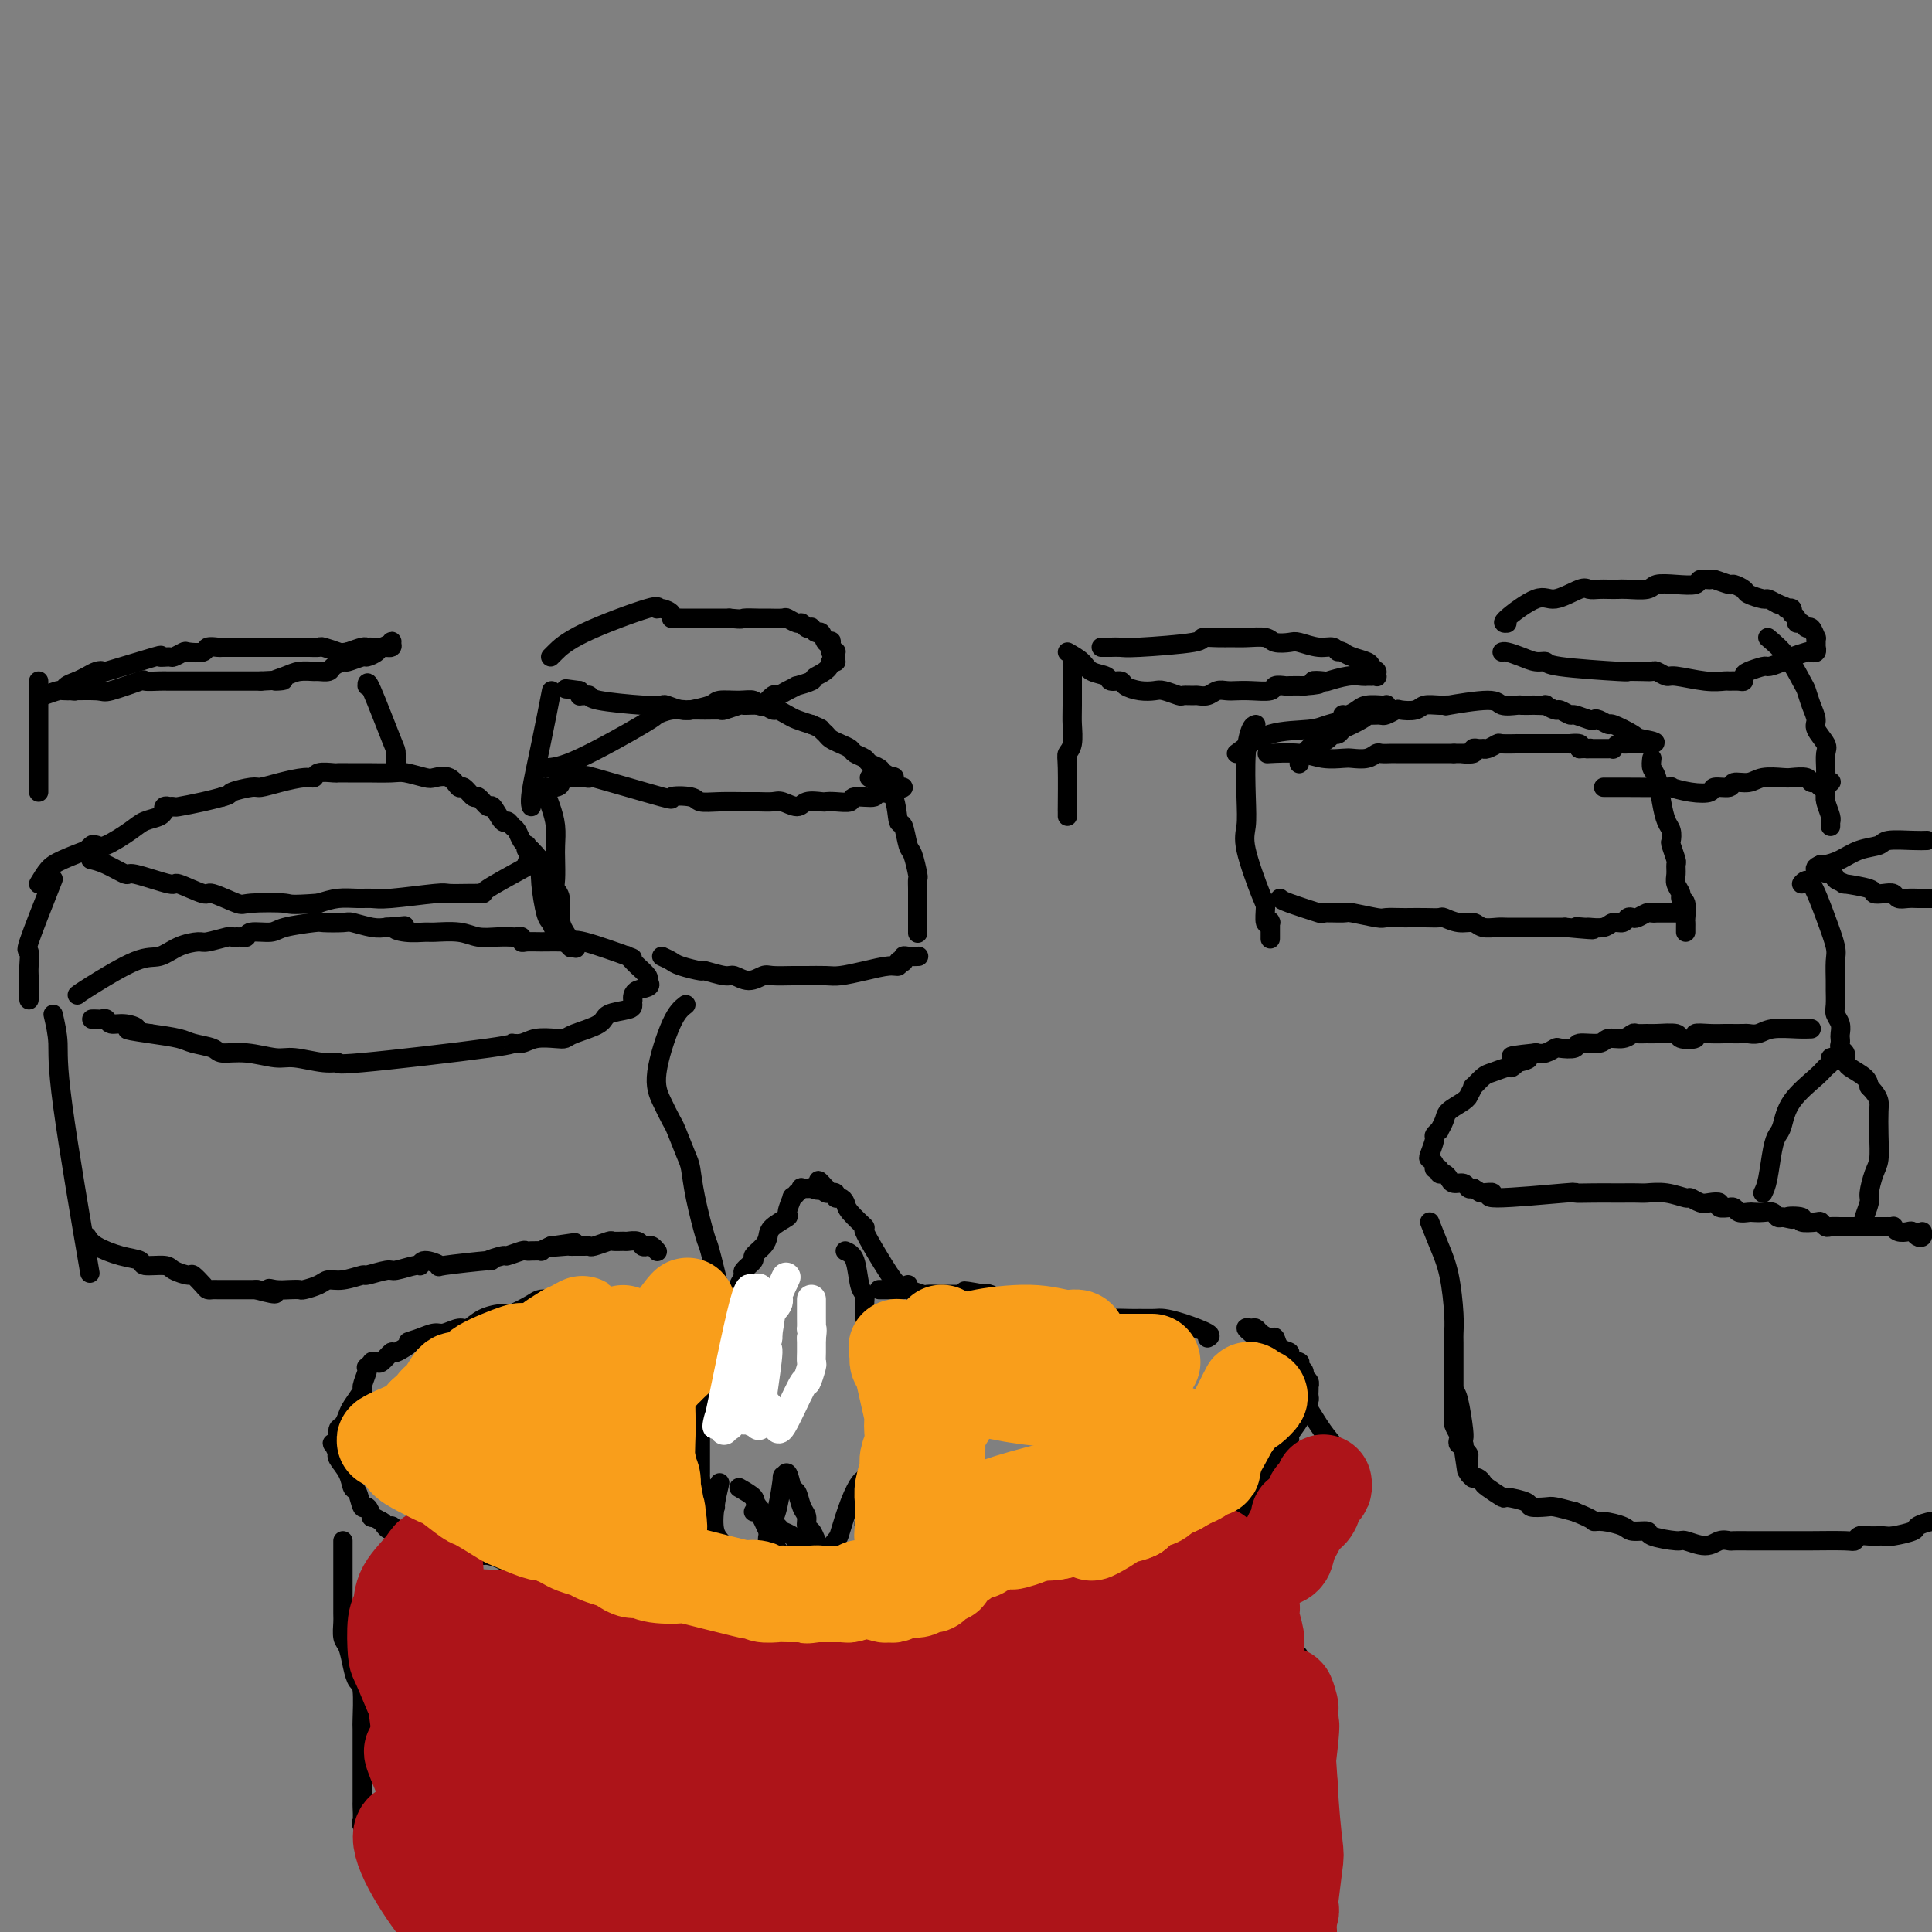 <svg viewBox='0 0 400 400' version='1.1' xmlns='http://www.w3.org/2000/svg' xmlns:xlink='http://www.w3.org/1999/xlink'><rect x="0" y="0" width="400" height="400" fill="#808080" stroke="none"/><g fill='none' stroke='#000000' stroke-width='4' stroke-linecap='round' stroke-linejoin='round'><path d='M399,174c-0.737,0.026 -1.474,0.052 -3,0c-1.526,-0.052 -3.841,-0.182 -5,0c-1.159,0.182 -1.162,0.676 -2,1c-0.838,0.324 -2.512,0.479 -4,1c-1.488,0.521 -2.791,1.408 -4,2c-1.209,0.592 -2.324,0.891 -3,1c-0.676,0.109 -0.913,0.029 -1,0c-0.087,-0.029 -0.025,-0.008 0,0c0.025,0.008 0.012,0.004 0,0'/><path d='M377,179c-2.973,1.183 0.595,1.640 2,2c1.405,0.360 0.648,0.622 1,1c0.352,0.378 1.813,0.872 2,1c0.187,0.128 -0.899,-0.110 0,0c0.899,0.110 3.784,0.569 5,1c1.216,0.431 0.762,0.833 1,1c0.238,0.167 1.166,0.097 2,0c0.834,-0.097 1.572,-0.222 2,0c0.428,0.222 0.545,0.792 1,1c0.455,0.208 1.249,0.056 2,0c0.751,-0.056 1.459,-0.015 2,0c0.541,0.015 0.916,0.004 1,0c0.084,-0.004 -0.122,-0.001 0,0c0.122,0.001 0.572,0.000 1,0c0.428,-0.000 0.833,-0.000 1,0c0.167,0.000 0.097,0.000 0,0c-0.097,-0.000 -0.222,-0.000 0,0c0.222,0.000 0.791,0.000 1,0c0.209,-0.000 0.060,-0.000 0,0c-0.060,0.000 -0.030,0.000 0,0'/><path d='M373,183c0.566,-0.627 1.133,-1.254 2,0c0.867,1.254 2.036,4.390 3,7c0.964,2.610 1.723,4.695 2,6c0.277,1.305 0.073,1.830 0,3c-0.073,1.170 -0.016,2.985 0,4c0.016,1.015 -0.010,1.231 0,2c0.010,0.769 0.055,2.090 0,3c-0.055,0.910 -0.211,1.410 0,2c0.211,0.590 0.787,1.271 1,2c0.213,0.729 0.061,1.504 0,2c-0.061,0.496 -0.030,0.711 0,1c0.030,0.289 0.061,0.652 0,1c-0.061,0.348 -0.212,0.681 0,1c0.212,0.319 0.788,0.624 1,1c0.212,0.376 0.061,0.822 0,1c-0.061,0.178 -0.030,0.089 0,0'/><path d='M250,277c0.455,-0.227 0.910,-0.453 0,-1c-0.910,-0.547 -3.186,-1.414 -5,-2c-1.814,-0.586 -3.166,-0.889 -4,-1c-0.834,-0.111 -1.151,-0.028 -2,0c-0.849,0.028 -2.232,0.001 -3,0c-0.768,-0.001 -0.923,0.024 -2,0c-1.077,-0.024 -3.078,-0.096 -4,0c-0.922,0.096 -0.767,0.362 -2,0c-1.233,-0.362 -3.856,-1.351 -5,-2c-1.144,-0.649 -0.810,-0.959 -2,-1c-1.190,-0.041 -3.904,0.186 -5,0c-1.096,-0.186 -0.573,-0.786 -1,-1c-0.427,-0.214 -1.802,-0.044 -3,0c-1.198,0.044 -2.218,-0.040 -3,0c-0.782,0.040 -1.326,0.203 -2,0c-0.674,-0.203 -1.478,-0.772 -2,-1c-0.522,-0.228 -0.761,-0.114 -1,0'/><path d='M204,268c-7.520,-1.392 -3.319,-0.373 -2,0c1.319,0.373 -0.243,0.100 -1,0c-0.757,-0.100 -0.709,-0.027 -1,0c-0.291,0.027 -0.922,0.007 -1,0c-0.078,-0.007 0.398,-0.002 0,0c-0.398,0.002 -1.669,0.000 -2,0c-0.331,-0.000 0.278,0.001 0,0c-0.278,-0.001 -1.445,-0.004 -2,0c-0.555,0.004 -0.500,0.015 -1,0c-0.500,-0.015 -1.556,-0.057 -2,0c-0.444,0.057 -0.277,0.211 -1,0c-0.723,-0.211 -2.336,-0.789 -3,-1c-0.664,-0.211 -0.378,-0.057 -1,0c-0.622,0.057 -2.153,0.015 -3,0c-0.847,-0.015 -1.011,-0.004 -1,0c0.011,0.004 0.195,0.001 0,0c-0.195,-0.001 -0.770,-0.000 -1,0c-0.230,0.000 -0.115,0.000 0,0'/><path d='M188,266c-0.633,0.243 -1.266,0.486 -2,0c-0.734,-0.486 -1.569,-1.702 -3,-4c-1.431,-2.298 -3.458,-5.677 -4,-7c-0.542,-1.323 0.401,-0.588 0,-1c-0.401,-0.412 -2.145,-1.971 -3,-3c-0.855,-1.029 -0.822,-1.530 -1,-2c-0.178,-0.470 -0.569,-0.911 -1,-1c-0.431,-0.089 -0.904,0.173 -1,0c-0.096,-0.173 0.184,-0.781 0,-1c-0.184,-0.219 -0.833,-0.048 -1,0c-0.167,0.048 0.147,-0.025 0,0c-0.147,0.025 -0.756,0.150 -1,0c-0.244,-0.150 -0.122,-0.575 0,-1'/><path d='M171,246c-2.726,-3.094 -1.041,-0.830 -1,0c0.041,0.830 -1.562,0.227 -2,0c-0.438,-0.227 0.290,-0.076 0,0c-0.290,0.076 -1.599,0.077 -2,0c-0.401,-0.077 0.104,-0.234 0,0c-0.104,0.234 -0.817,0.858 -1,1c-0.183,0.142 0.164,-0.198 0,0c-0.164,0.198 -0.839,0.935 -1,1c-0.161,0.065 0.192,-0.541 0,0c-0.192,0.541 -0.929,2.227 -1,3c-0.071,0.773 0.523,0.631 0,1c-0.523,0.369 -2.162,1.250 -3,2c-0.838,0.750 -0.873,1.371 -1,2c-0.127,0.629 -0.344,1.266 -1,2c-0.656,0.734 -1.749,1.563 -2,2c-0.251,0.437 0.341,0.480 0,1c-0.341,0.520 -1.616,1.517 -2,2c-0.384,0.483 0.122,0.452 0,1c-0.122,0.548 -0.873,1.674 -1,2c-0.127,0.326 0.368,-0.149 0,1c-0.368,1.149 -1.600,3.922 -2,5c-0.400,1.078 0.032,0.460 0,1c-0.032,0.540 -0.529,2.239 -1,3c-0.471,0.761 -0.915,0.583 -1,1c-0.085,0.417 0.188,1.429 0,2c-0.188,0.571 -0.839,0.701 -1,1c-0.161,0.299 0.167,0.768 0,1c-0.167,0.232 -0.828,0.227 -1,1c-0.172,0.773 0.146,2.323 0,3c-0.146,0.677 -0.756,0.479 -1,1c-0.244,0.521 -0.122,1.760 0,3'/><path d='M146,289c-1.177,4.467 -0.119,2.633 0,2c0.119,-0.633 -0.700,-0.065 -1,1c-0.300,1.065 -0.080,2.628 0,3c0.080,0.372 0.022,-0.448 0,0c-0.022,0.448 -0.006,2.165 0,3c0.006,0.835 0.002,0.787 0,1c-0.002,0.213 -0.000,0.687 0,1c0.000,0.313 0.000,0.466 0,1c-0.000,0.534 0.000,1.449 0,2c-0.000,0.551 -0.001,0.739 0,1c0.001,0.261 0.004,0.594 0,1c-0.004,0.406 -0.015,0.883 0,1c0.015,0.117 0.057,-0.127 0,0c-0.057,0.127 -0.211,0.626 0,1c0.211,0.374 0.788,0.625 1,1c0.212,0.375 0.061,0.875 0,1c-0.061,0.125 -0.031,-0.124 0,0c0.031,0.124 0.065,0.622 0,1c-0.065,0.378 -0.228,0.637 0,1c0.228,0.363 0.846,0.829 1,1c0.154,0.171 -0.154,0.046 0,0c0.154,-0.046 0.772,-0.012 1,0c0.228,0.012 0.065,0.004 0,0c-0.065,-0.004 -0.033,-0.002 0,0'/><path d='M175,259c0.763,0.332 1.525,0.664 2,2c0.475,1.336 0.662,3.676 1,5c0.338,1.324 0.825,1.631 1,2c0.175,0.369 0.037,0.798 0,2c-0.037,1.202 0.029,3.175 0,4c-0.029,0.825 -0.151,0.501 0,1c0.151,0.499 0.575,1.819 1,3c0.425,1.181 0.850,2.221 1,3c0.150,0.779 0.026,1.297 0,2c-0.026,0.703 0.046,1.592 0,2c-0.046,0.408 -0.208,0.336 0,1c0.208,0.664 0.788,2.065 1,3c0.212,0.935 0.057,1.404 0,2c-0.057,0.596 -0.015,1.319 0,2c0.015,0.681 0.004,1.321 0,2c-0.004,0.679 -0.001,1.399 0,2c0.001,0.601 0.000,1.085 0,2c-0.000,0.915 -0.000,2.261 0,3c0.000,0.739 0.000,0.869 0,1'/><path d='M182,303c1.144,7.157 0.502,3.049 0,2c-0.502,-1.049 -0.866,0.962 -1,2c-0.134,1.038 -0.040,1.103 0,1c0.040,-0.103 0.026,-0.375 0,0c-0.026,0.375 -0.063,1.395 0,2c0.063,0.605 0.227,0.793 0,1c-0.227,0.207 -0.845,0.433 -1,1c-0.155,0.567 0.155,1.476 0,2c-0.155,0.524 -0.774,0.662 -1,1c-0.226,0.338 -0.061,0.875 0,1c0.061,0.125 0.016,-0.163 0,0c-0.016,0.163 -0.004,0.776 0,1c0.004,0.224 0.001,0.060 0,0c-0.001,-0.060 -0.000,-0.017 0,0c0.000,0.017 0.000,0.009 0,0'/><path d='M149,307c-0.379,1.613 -0.759,3.226 -1,5c-0.241,1.774 -0.344,3.707 0,5c0.344,1.293 1.134,1.944 2,3c0.866,1.056 1.809,2.517 2,3c0.191,0.483 -0.370,-0.010 0,0c0.370,0.010 1.672,0.524 2,1c0.328,0.476 -0.319,0.912 0,1c0.319,0.088 1.602,-0.174 2,0c0.398,0.174 -0.089,0.782 0,1c0.089,0.218 0.755,0.044 1,0c0.245,-0.044 0.069,0.041 0,0c-0.069,-0.041 -0.032,-0.207 0,0c0.032,0.207 0.060,0.787 0,1c-0.060,0.213 -0.209,0.057 0,0c0.209,-0.057 0.774,-0.016 1,0c0.226,0.016 0.113,0.008 0,0'/><path d='M158,327c1.769,1.009 1.191,-1.469 1,-3c-0.191,-1.531 0.004,-2.114 0,-3c-0.004,-0.886 -0.207,-2.075 0,-3c0.207,-0.925 0.825,-1.587 1,-2c0.175,-0.413 -0.094,-0.576 0,-1c0.094,-0.424 0.550,-1.108 1,-3c0.450,-1.892 0.894,-4.993 1,-6c0.106,-1.007 -0.127,0.080 0,0c0.127,-0.080 0.612,-1.326 1,-1c0.388,0.326 0.677,2.224 1,3c0.323,0.776 0.678,0.431 1,1c0.322,0.569 0.611,2.053 1,3c0.389,0.947 0.878,1.357 1,2c0.122,0.643 -0.125,1.520 0,2c0.125,0.480 0.621,0.562 1,1c0.379,0.438 0.641,1.231 1,2c0.359,0.769 0.814,1.515 1,2c0.186,0.485 0.102,0.708 0,1c-0.102,0.292 -0.221,0.653 0,1c0.221,0.347 0.781,0.681 1,1c0.219,0.319 0.097,0.624 0,1c-0.097,0.376 -0.171,0.822 0,1c0.171,0.178 0.585,0.089 1,0'/><path d='M172,326c1.545,3.016 0.407,0.556 0,0c-0.407,-0.556 -0.082,0.790 0,1c0.082,0.210 -0.079,-0.717 0,-1c0.079,-0.283 0.398,0.079 1,0c0.602,-0.079 1.489,-0.599 2,-1c0.511,-0.401 0.648,-0.683 1,-1c0.352,-0.317 0.920,-0.670 1,-1c0.080,-0.330 -0.329,-0.638 0,-1c0.329,-0.362 1.397,-0.778 2,-1c0.603,-0.222 0.740,-0.249 1,-1c0.260,-0.751 0.644,-2.226 1,-3c0.356,-0.774 0.683,-0.847 1,-1c0.317,-0.153 0.624,-0.387 1,-1c0.376,-0.613 0.822,-1.604 1,-2c0.178,-0.396 0.089,-0.198 0,0'/><path d='M154,269c0.414,0.113 0.828,0.226 0,0c-0.828,-0.226 -2.897,-0.792 -4,-1c-1.103,-0.208 -1.239,-0.057 -2,0c-0.761,0.057 -2.148,0.019 -3,0c-0.852,-0.019 -1.171,-0.019 -2,0c-0.829,0.019 -2.168,0.058 -3,0c-0.832,-0.058 -1.156,-0.212 -2,0c-0.844,0.212 -2.206,0.789 -4,1c-1.794,0.211 -4.019,0.057 -5,0c-0.981,-0.057 -0.716,-0.015 -1,0c-0.284,0.015 -1.116,0.004 -2,0c-0.884,-0.004 -1.820,0.001 -3,0c-1.180,-0.001 -2.603,-0.007 -4,0c-1.397,0.007 -2.767,0.026 -4,0c-1.233,-0.026 -2.329,-0.096 -3,0c-0.671,0.096 -0.918,0.359 -2,1c-1.082,0.641 -2.999,1.659 -4,2c-1.001,0.341 -1.087,0.004 -2,0c-0.913,-0.004 -2.652,0.324 -4,1c-1.348,0.676 -2.303,1.701 -3,2c-0.697,0.299 -1.135,-0.126 -2,0c-0.865,0.126 -2.156,0.803 -3,1c-0.844,0.197 -1.241,-0.087 -2,0c-0.759,0.087 -1.879,0.543 -3,1'/><path d='M87,277c-4.147,1.334 -2.014,0.669 -2,1c0.014,0.331 -2.091,1.658 -3,2c-0.909,0.342 -0.621,-0.302 -1,0c-0.379,0.302 -1.426,1.549 -2,2c-0.574,0.451 -0.676,0.107 -1,0c-0.324,-0.107 -0.870,0.025 -1,0c-0.130,-0.025 0.157,-0.206 0,0c-0.157,0.206 -0.758,0.799 -1,1c-0.242,0.201 -0.124,0.011 0,0c0.124,-0.011 0.255,0.157 0,1c-0.255,0.843 -0.894,2.362 -1,3c-0.106,0.638 0.321,0.393 0,1c-0.321,0.607 -1.392,2.064 -2,3c-0.608,0.936 -0.755,1.351 -1,2c-0.245,0.649 -0.588,1.531 -1,2c-0.412,0.469 -0.891,0.526 -1,1c-0.109,0.474 0.153,1.366 0,2c-0.153,0.634 -0.722,1.008 -1,1c-0.278,-0.008 -0.264,-0.400 0,0c0.264,0.400 0.778,1.593 1,2c0.222,0.407 0.154,0.029 0,0c-0.154,-0.029 -0.392,0.291 0,1c0.392,0.709 1.414,1.806 2,3c0.586,1.194 0.736,2.485 1,3c0.264,0.515 0.643,0.252 1,1c0.357,0.748 0.691,2.505 1,3c0.309,0.495 0.591,-0.274 1,0c0.409,0.274 0.945,1.589 1,2c0.055,0.411 -0.370,-0.082 0,0c0.370,0.082 1.534,0.738 2,1c0.466,0.262 0.233,0.131 0,0'/><path d='M79,315c1.801,2.807 1.803,1.326 2,1c0.197,-0.326 0.590,0.504 1,1c0.410,0.496 0.838,0.657 2,1c1.162,0.343 3.057,0.866 4,1c0.943,0.134 0.933,-0.123 2,0c1.067,0.123 3.210,0.624 4,1c0.790,0.376 0.226,0.627 1,1c0.774,0.373 2.884,0.870 4,1c1.116,0.130 1.237,-0.105 2,0c0.763,0.105 2.167,0.549 3,1c0.833,0.451 1.095,0.909 2,1c0.905,0.091 2.453,-0.183 4,0c1.547,0.183 3.091,0.824 4,1c0.909,0.176 1.182,-0.113 2,0c0.818,0.113 2.183,0.626 3,1c0.817,0.374 1.088,0.607 2,1c0.912,0.393 2.466,0.947 3,1c0.534,0.053 0.049,-0.393 2,0c1.951,0.393 6.338,1.626 9,2c2.662,0.374 3.600,-0.110 4,0c0.400,0.110 0.262,0.814 1,1c0.738,0.186 2.352,-0.147 3,0c0.648,0.147 0.329,0.775 1,1c0.671,0.225 2.333,0.046 3,0c0.667,-0.046 0.339,0.040 1,0c0.661,-0.040 2.313,-0.207 3,0c0.687,0.207 0.411,0.787 1,1c0.589,0.213 2.043,0.057 3,0c0.957,-0.057 1.416,-0.016 2,0c0.584,0.016 1.292,0.008 2,0'/><path d='M159,333c6.110,0.717 3.885,0.010 3,0c-0.885,-0.010 -0.429,0.676 1,1c1.429,0.324 3.833,0.284 5,0c1.167,-0.284 1.098,-0.812 2,-1c0.902,-0.188 2.777,-0.035 4,0c1.223,0.035 1.795,-0.047 3,0c1.205,0.047 3.042,0.224 4,0c0.958,-0.224 1.038,-0.848 2,-1c0.962,-0.152 2.807,0.169 4,0c1.193,-0.169 1.732,-0.829 3,-1c1.268,-0.171 3.263,0.148 5,0c1.737,-0.148 3.216,-0.762 4,-1c0.784,-0.238 0.874,-0.101 2,0c1.126,0.101 3.287,0.167 4,0c0.713,-0.167 -0.024,-0.567 2,-1c2.024,-0.433 6.808,-0.900 9,-1c2.192,-0.100 1.794,0.166 2,0c0.206,-0.166 1.018,-0.763 2,-1c0.982,-0.237 2.134,-0.115 3,0c0.866,0.115 1.444,0.223 2,0c0.556,-0.223 1.088,-0.777 2,-1c0.912,-0.223 2.202,-0.116 3,0c0.798,0.116 1.105,0.243 2,0c0.895,-0.243 2.380,-0.854 3,-1c0.620,-0.146 0.375,0.172 1,0c0.625,-0.172 2.120,-0.834 3,-1c0.880,-0.166 1.146,0.163 2,0c0.854,-0.163 2.295,-0.820 3,-1c0.705,-0.180 0.673,0.117 1,0c0.327,-0.117 1.011,-0.647 2,-1c0.989,-0.353 2.283,-0.529 3,-1c0.717,-0.471 0.859,-1.235 1,-2'/><path d='M251,319c7.522,-2.189 3.326,-2.162 2,-2c-1.326,0.162 0.218,0.460 1,0c0.782,-0.460 0.801,-1.676 1,-2c0.199,-0.324 0.578,0.246 1,0c0.422,-0.246 0.887,-1.307 1,-2c0.113,-0.693 -0.124,-1.019 0,-1c0.124,0.019 0.611,0.384 1,0c0.389,-0.384 0.682,-1.518 1,-2c0.318,-0.482 0.662,-0.313 1,-1c0.338,-0.687 0.669,-2.229 1,-3c0.331,-0.771 0.662,-0.770 1,-1c0.338,-0.230 0.682,-0.691 1,-1c0.318,-0.309 0.611,-0.464 1,-1c0.389,-0.536 0.873,-1.451 1,-2c0.127,-0.549 -0.102,-0.732 0,-1c0.102,-0.268 0.534,-0.620 1,-1c0.466,-0.380 0.965,-0.788 1,-1c0.035,-0.212 -0.393,-0.228 0,-1c0.393,-0.772 1.608,-2.301 2,-3c0.392,-0.699 -0.039,-0.568 0,-1c0.039,-0.432 0.546,-1.426 1,-2c0.454,-0.574 0.853,-0.727 1,-1c0.147,-0.273 0.040,-0.664 0,-1c-0.040,-0.336 -0.015,-0.615 0,-1c0.015,-0.385 0.019,-0.877 0,-1c-0.019,-0.123 -0.060,0.122 0,0c0.060,-0.122 0.222,-0.610 0,-1c-0.222,-0.390 -0.829,-0.682 -1,-1c-0.171,-0.318 0.094,-0.662 0,-1c-0.094,-0.338 -0.547,-0.669 -1,-1'/><path d='M269,283c-0.180,-0.954 0.369,-0.838 0,-1c-0.369,-0.162 -1.656,-0.603 -2,-1c-0.344,-0.397 0.255,-0.750 0,-1c-0.255,-0.250 -1.364,-0.396 -2,-1c-0.636,-0.604 -0.800,-1.664 -1,-2c-0.200,-0.336 -0.437,0.053 -1,0c-0.563,-0.053 -1.454,-0.546 -2,-1c-0.546,-0.454 -0.749,-0.867 -1,-1c-0.251,-0.133 -0.552,0.016 -1,0c-0.448,-0.016 -1.044,-0.197 -1,0c0.044,0.197 0.727,0.770 1,1c0.273,0.230 0.137,0.115 0,0'/><path d='M153,308c1.272,0.734 2.544,1.467 3,2c0.456,0.533 0.096,0.865 1,2c0.904,1.135 3.072,3.074 4,4c0.928,0.926 0.616,0.839 1,1c0.384,0.161 1.465,0.569 2,1c0.535,0.431 0.525,0.886 1,1c0.475,0.114 1.434,-0.114 2,0c0.566,0.114 0.740,0.570 1,1c0.260,0.430 0.605,0.833 1,1c0.395,0.167 0.841,0.096 1,0c0.159,-0.096 0.032,-0.219 0,0c-0.032,0.219 0.033,0.780 0,1c-0.033,0.220 -0.163,0.098 0,0c0.163,-0.098 0.618,-0.171 1,0c0.382,0.171 0.691,0.585 1,1'/><path d='M172,323c3.167,2.500 1.583,1.250 0,0'/><path d='M156,313c0.216,-0.413 0.433,-0.826 1,0c0.567,0.826 1.485,2.889 2,4c0.515,1.111 0.629,1.268 1,2c0.371,0.732 1.000,2.038 2,3c1.000,0.962 2.372,1.579 3,2c0.628,0.421 0.512,0.645 1,1c0.488,0.355 1.581,0.842 2,1c0.419,0.158 0.166,-0.014 0,0c-0.166,0.014 -0.244,0.214 0,0c0.244,-0.214 0.810,-0.841 1,-1c0.190,-0.159 0.004,0.149 0,0c-0.004,-0.149 0.174,-0.755 1,-2c0.826,-1.245 2.301,-3.130 3,-4c0.699,-0.870 0.622,-0.724 1,-2c0.378,-1.276 1.212,-3.975 2,-6c0.788,-2.025 1.531,-3.378 2,-4c0.469,-0.622 0.665,-0.514 1,-1c0.335,-0.486 0.810,-1.568 1,-2c0.190,-0.432 0.095,-0.216 0,0'/><path d='M115,325c0.000,0.000 0.100,0.100 0.1,0.1'/><path d='M71,319c-0.000,0.224 -0.001,0.448 0,2c0.001,1.552 0.003,4.430 0,7c-0.003,2.570 -0.012,4.830 0,6c0.012,1.170 0.044,1.249 0,2c-0.044,0.751 -0.166,2.175 0,3c0.166,0.825 0.619,1.052 1,2c0.381,0.948 0.691,2.616 1,4c0.309,1.384 0.619,2.483 1,3c0.381,0.517 0.834,0.452 1,2c0.166,1.548 0.044,4.709 0,6c-0.044,1.291 -0.012,0.711 0,2c0.012,1.289 0.003,4.448 0,6c-0.003,1.552 -0.000,1.499 0,2c0.000,0.501 -0.002,1.556 0,3c0.002,1.444 0.007,3.276 0,4c-0.007,0.724 -0.027,0.338 0,1c0.027,0.662 0.101,2.370 0,3c-0.101,0.630 -0.378,0.181 0,1c0.378,0.819 1.411,2.905 2,4c0.589,1.095 0.734,1.199 1,2c0.266,0.801 0.651,2.300 1,3c0.349,0.700 0.660,0.602 1,1c0.340,0.398 0.710,1.292 1,2c0.290,0.708 0.501,1.229 1,2c0.499,0.771 1.285,1.792 2,3c0.715,1.208 1.357,2.604 2,4'/><path d='M86,399c1.750,3.512 0.625,1.292 1,1c0.375,-0.292 2.250,1.345 3,2c0.750,0.655 0.375,0.327 0,0'/><path d='M265,286c1.315,0.693 2.629,1.386 4,3c1.371,1.614 2.798,4.149 4,6c1.202,1.851 2.179,3.017 3,4c0.821,0.983 1.488,1.783 2,2c0.512,0.217 0.870,-0.150 1,0c0.130,0.150 0.032,0.816 0,1c-0.032,0.184 0.002,-0.116 0,0c-0.002,0.116 -0.039,0.647 0,1c0.039,0.353 0.154,0.530 0,1c-0.154,0.470 -0.577,1.235 -1,2'/><path d='M278,306c0.049,1.179 0.172,1.626 0,2c-0.172,0.374 -0.638,0.675 -1,1c-0.362,0.325 -0.618,0.675 -1,1c-0.382,0.325 -0.890,0.627 -1,1c-0.110,0.373 0.177,0.817 0,1c-0.177,0.183 -0.818,0.104 -1,0c-0.182,-0.104 0.096,-0.234 0,0c-0.096,0.234 -0.564,0.834 -1,1c-0.436,0.166 -0.838,-0.100 -1,0c-0.162,0.100 -0.082,0.566 0,1c0.082,0.434 0.166,0.834 0,1c-0.166,0.166 -0.580,0.097 -1,0c-0.420,-0.097 -0.844,-0.222 -1,0c-0.156,0.222 -0.042,0.790 0,1c0.042,0.210 0.012,0.060 0,0c-0.012,-0.060 -0.006,-0.030 0,0'/><path d='M267,315c-1.699,3.375 -3.399,6.750 -4,8c-0.601,1.250 -0.105,0.377 0,0c0.105,-0.377 -0.182,-0.256 0,0c0.182,0.256 0.833,0.646 1,1c0.167,0.354 -0.152,0.671 0,1c0.152,0.329 0.773,0.670 1,1c0.227,0.330 0.060,0.651 0,1c-0.060,0.349 -0.012,0.727 0,1c0.012,0.273 -0.011,0.440 0,1c0.011,0.560 0.054,1.511 0,2c-0.054,0.489 -0.207,0.516 0,1c0.207,0.484 0.774,1.425 1,2c0.226,0.575 0.112,0.783 0,1c-0.112,0.217 -0.224,0.443 0,1c0.224,0.557 0.782,1.443 1,2c0.218,0.557 0.096,0.783 0,1c-0.096,0.217 -0.167,0.425 0,1c0.167,0.575 0.570,1.516 1,2c0.430,0.484 0.886,0.511 1,1c0.114,0.489 -0.113,1.440 0,2c0.113,0.560 0.566,0.727 1,1c0.434,0.273 0.848,0.650 1,1c0.152,0.350 0.044,0.671 0,1c-0.044,0.329 -0.022,0.664 0,1'/><path d='M271,349c1.464,4.277 1.124,1.971 1,1c-0.124,-0.971 -0.033,-0.607 0,0c0.033,0.607 0.009,1.458 0,2c-0.009,0.542 -0.002,0.774 0,1c0.002,0.226 0.001,0.444 0,1c-0.001,0.556 0.000,1.448 0,2c-0.000,0.552 -0.001,0.762 0,1c0.001,0.238 0.004,0.502 0,1c-0.004,0.498 -0.015,1.230 0,2c0.015,0.770 0.057,1.578 0,2c-0.057,0.422 -0.211,0.457 0,1c0.211,0.543 0.788,1.593 1,2c0.212,0.407 0.061,0.170 0,1c-0.061,0.830 -0.030,2.728 0,3c0.030,0.272 0.061,-1.083 0,0c-0.061,1.083 -0.213,4.603 0,6c0.213,1.397 0.789,0.671 1,1c0.211,0.329 0.055,1.712 0,3c-0.055,1.288 -0.010,2.482 0,3c0.010,0.518 -0.015,0.361 0,1c0.015,0.639 0.071,2.073 0,3c-0.071,0.927 -0.268,1.346 0,2c0.268,0.654 1.001,1.544 1,2c-0.001,0.456 -0.736,0.478 -1,1c-0.264,0.522 -0.057,1.544 0,2c0.057,0.456 -0.037,0.346 0,1c0.037,0.654 0.206,2.072 0,3c-0.206,0.928 -0.786,1.365 -1,2c-0.214,0.635 -0.061,1.467 0,2c0.061,0.533 0.031,0.766 0,1'/><path d='M273,402c0.293,8.652 0.027,3.783 0,2c-0.027,-1.783 0.185,-0.480 0,0c-0.185,0.480 -0.767,0.137 -1,0c-0.233,-0.137 -0.116,-0.069 0,0'/><path d='M375,213c-0.777,0.030 -1.554,0.061 -3,0c-1.446,-0.061 -3.561,-0.212 -5,0c-1.439,0.212 -2.201,0.789 -3,1c-0.799,0.211 -1.634,0.057 -2,0c-0.366,-0.057 -0.264,-0.016 -1,0c-0.736,0.016 -2.310,0.008 -3,0c-0.690,-0.008 -0.498,-0.015 -1,0c-0.502,0.015 -1.700,0.053 -3,0c-1.300,-0.053 -2.702,-0.196 -3,0c-0.298,0.196 0.507,0.732 0,1c-0.507,0.268 -2.325,0.268 -3,0c-0.675,-0.268 -0.208,-0.805 -1,-1c-0.792,-0.195 -2.844,-0.048 -4,0c-1.156,0.048 -1.416,-0.002 -2,0c-0.584,0.002 -1.491,0.057 -2,0c-0.509,-0.057 -0.621,-0.227 -1,0c-0.379,0.227 -1.027,0.849 -2,1c-0.973,0.151 -2.271,-0.170 -3,0c-0.729,0.170 -0.887,0.829 -2,1c-1.113,0.171 -3.180,-0.147 -4,0c-0.820,0.147 -0.394,0.758 -1,1c-0.606,0.242 -2.245,0.117 -3,0c-0.755,-0.117 -0.626,-0.224 -1,0c-0.374,0.224 -1.250,0.778 -2,1c-0.750,0.222 -1.375,0.111 -2,0'/><path d='M318,218c-9.146,0.935 -3.509,0.771 -2,1c1.509,0.229 -1.108,0.849 -2,1c-0.892,0.151 -0.059,-0.168 0,0c0.059,0.168 -0.658,0.824 -1,1c-0.342,0.176 -0.311,-0.127 -1,0c-0.689,0.127 -2.097,0.683 -3,1c-0.903,0.317 -1.299,0.396 -2,1c-0.701,0.604 -1.705,1.733 -2,2c-0.295,0.267 0.121,-0.329 0,0c-0.121,0.329 -0.777,1.582 -1,2c-0.223,0.418 -0.011,0.001 0,0c0.011,-0.001 -0.178,0.416 -1,1c-0.822,0.584 -2.277,1.337 -3,2c-0.723,0.663 -0.715,1.236 -1,2c-0.285,0.764 -0.865,1.718 -1,2c-0.135,0.282 0.173,-0.107 0,0c-0.173,0.107 -0.827,0.711 -1,1c-0.173,0.289 0.135,0.264 0,1c-0.135,0.736 -0.712,2.235 -1,3c-0.288,0.765 -0.288,0.797 0,1c0.288,0.203 0.865,0.575 1,1c0.135,0.425 -0.171,0.901 0,1c0.171,0.099 0.818,-0.180 1,0c0.182,0.180 -0.102,0.818 0,1c0.102,0.182 0.591,-0.091 1,0c0.409,0.091 0.740,0.546 1,1c0.260,0.454 0.451,0.905 1,1c0.549,0.095 1.455,-0.167 2,0c0.545,0.167 0.727,0.762 1,1c0.273,0.238 0.636,0.119 1,0'/><path d='M305,246c1.526,0.866 1.341,1.031 2,1c0.659,-0.031 2.164,-0.257 2,0c-0.164,0.257 -1.995,0.997 1,1c2.995,0.003 10.818,-0.731 14,-1c3.182,-0.269 1.724,-0.072 2,0c0.276,0.072 2.285,0.020 4,0c1.715,-0.020 3.136,-0.006 4,0c0.864,0.006 1.170,0.006 2,0c0.830,-0.006 2.182,-0.017 3,0c0.818,0.017 1.101,0.061 2,0c0.899,-0.061 2.414,-0.226 4,0c1.586,0.226 3.242,0.844 4,1c0.758,0.156 0.618,-0.151 1,0c0.382,0.151 1.287,0.758 2,1c0.713,0.242 1.234,0.118 2,0c0.766,-0.118 1.778,-0.229 2,0c0.222,0.229 -0.345,0.797 0,1c0.345,0.203 1.602,0.040 2,0c0.398,-0.040 -0.063,0.042 0,0c0.063,-0.042 0.650,-0.207 1,0c0.350,0.207 0.465,0.787 1,1c0.535,0.213 1.491,0.061 2,0c0.509,-0.061 0.570,-0.030 1,0c0.430,0.030 1.229,0.060 2,0c0.771,-0.060 1.515,-0.208 2,0c0.485,0.208 0.710,0.774 1,1c0.290,0.226 0.645,0.113 1,0'/><path d='M369,252c3.745,0.789 1.108,0.263 1,0c-0.108,-0.263 2.314,-0.263 3,0c0.686,0.263 -0.364,0.788 0,1c0.364,0.212 2.143,0.109 3,0c0.857,-0.109 0.794,-0.225 1,0c0.206,0.225 0.681,0.792 1,1c0.319,0.208 0.481,0.056 1,0c0.519,-0.056 1.396,-0.015 2,0c0.604,0.015 0.935,0.004 1,0c0.065,-0.004 -0.137,-0.001 0,0c0.137,0.001 0.612,0.000 1,0c0.388,-0.000 0.689,-0.000 1,0c0.311,0.000 0.632,-0.000 1,0c0.368,0.000 0.782,0.000 2,0c1.218,-0.000 3.240,-0.001 4,0c0.760,0.001 0.258,0.004 0,0c-0.258,-0.004 -0.273,-0.015 0,0c0.273,0.015 0.833,0.056 1,0c0.167,-0.056 -0.057,-0.208 0,0c0.057,0.208 0.397,0.775 1,1c0.603,0.225 1.468,0.109 2,0c0.532,-0.109 0.731,-0.212 1,0c0.269,0.212 0.608,0.737 1,1c0.392,0.263 0.836,0.263 1,0c0.164,-0.263 0.047,-0.789 0,-1c-0.047,-0.211 -0.023,-0.105 0,0'/><path d='M365,247c0.333,-0.671 0.667,-1.343 1,-3c0.333,-1.657 0.667,-4.300 1,-6c0.333,-1.700 0.666,-2.459 1,-3c0.334,-0.541 0.668,-0.866 1,-2c0.332,-1.134 0.662,-3.078 2,-5c1.338,-1.922 3.683,-3.821 5,-5c1.317,-1.179 1.607,-1.636 2,-2c0.393,-0.364 0.888,-0.634 1,-1c0.112,-0.366 -0.159,-0.827 0,-1c0.159,-0.173 0.747,-0.058 1,0c0.253,0.058 0.169,0.060 0,0c-0.169,-0.060 -0.424,-0.182 0,0c0.424,0.182 1.526,0.667 2,1c0.474,0.333 0.320,0.513 1,1c0.680,0.487 2.194,1.282 3,2c0.806,0.718 0.903,1.359 1,2'/><path d='M387,225c1.535,1.548 1.873,2.419 2,3c0.127,0.581 0.044,0.873 0,2c-0.044,1.127 -0.049,3.087 0,5c0.049,1.913 0.153,3.777 0,5c-0.153,1.223 -0.563,1.805 -1,3c-0.437,1.195 -0.902,3.003 -1,4c-0.098,0.997 0.170,1.181 0,2c-0.170,0.819 -0.777,2.271 -1,3c-0.223,0.729 -0.060,0.735 0,1c0.060,0.265 0.017,0.790 0,1c-0.017,0.210 -0.009,0.105 0,0'/><path d='M296,253c0.649,1.646 1.298,3.292 2,5c0.702,1.708 1.456,3.477 2,6c0.544,2.523 0.878,5.798 1,8c0.122,2.202 0.033,3.329 0,4c-0.033,0.671 -0.009,0.885 0,2c0.009,1.115 0.002,3.129 0,4c-0.002,0.871 -0.000,0.597 0,1c0.000,0.403 -0.001,1.483 0,2c0.001,0.517 0.004,0.471 0,1c-0.004,0.529 -0.015,1.633 0,3c0.015,1.367 0.056,2.997 0,4c-0.056,1.003 -0.207,1.378 0,2c0.207,0.622 0.774,1.491 1,2c0.226,0.509 0.113,0.659 0,1c-0.113,0.341 -0.226,0.875 0,1c0.226,0.125 0.792,-0.159 1,0c0.208,0.159 0.060,0.760 0,1c-0.060,0.240 -0.030,0.120 0,0'/><path d='M303,300c1.167,7.833 0.583,3.917 0,0'/><path d='M301,288c0.310,0.221 0.619,0.441 1,2c0.381,1.559 0.833,4.455 1,6c0.167,1.545 0.048,1.738 0,2c-0.048,0.262 -0.027,0.594 0,1c0.027,0.406 0.060,0.887 0,1c-0.060,0.113 -0.212,-0.142 0,0c0.212,0.142 0.788,0.682 1,1c0.212,0.318 0.061,0.415 0,1c-0.061,0.585 -0.030,1.659 0,2c0.030,0.341 0.060,-0.052 0,0c-0.060,0.052 -0.209,0.549 0,1c0.209,0.451 0.778,0.856 1,1c0.222,0.144 0.099,0.026 0,0c-0.099,-0.026 -0.173,0.039 0,0c0.173,-0.039 0.592,-0.183 1,0c0.408,0.183 0.804,0.693 1,1c0.196,0.307 0.194,0.412 1,1c0.806,0.588 2.422,1.660 3,2c0.578,0.340 0.117,-0.053 1,0c0.883,0.053 3.110,0.553 4,1c0.890,0.447 0.445,0.841 1,1c0.555,0.159 2.111,0.081 3,0c0.889,-0.081 1.111,-0.166 2,0c0.889,0.166 2.444,0.583 4,1'/><path d='M326,313c4.248,1.702 3.868,1.958 4,2c0.132,0.042 0.777,-0.130 2,0c1.223,0.130 3.025,0.561 4,1c0.975,0.439 1.123,0.887 2,1c0.877,0.113 2.482,-0.109 3,0c0.518,0.109 -0.052,0.547 1,1c1.052,0.453 3.725,0.920 5,1c1.275,0.080 1.152,-0.227 2,0c0.848,0.227 2.667,0.989 4,1c1.333,0.011 2.181,-0.729 3,-1c0.819,-0.271 1.608,-0.073 2,0c0.392,0.073 0.388,0.019 1,0c0.612,-0.019 1.841,-0.005 3,0c1.159,0.005 2.249,0.001 3,0c0.751,-0.001 1.164,-0.001 2,0c0.836,0.001 2.094,0.001 3,0c0.906,-0.001 1.461,-0.004 2,0c0.539,0.004 1.063,0.015 3,0c1.937,-0.015 5.286,-0.057 7,0c1.714,0.057 1.794,0.212 2,0c0.206,-0.212 0.539,-0.792 1,-1c0.461,-0.208 1.049,-0.044 2,0c0.951,0.044 2.264,-0.031 3,0c0.736,0.031 0.895,0.167 2,0c1.105,-0.167 3.158,-0.637 4,-1c0.842,-0.363 0.474,-0.619 1,-1c0.526,-0.381 1.945,-0.886 3,-1c1.055,-0.114 1.746,0.161 2,0c0.254,-0.161 0.073,-0.760 0,-1c-0.073,-0.240 -0.036,-0.120 0,0'/><path d='M402,314c3.333,-0.778 1.667,-0.222 1,0c-0.667,0.222 -0.333,0.111 0,0'/><path d='M263,156c-0.557,0.030 -1.115,0.060 0,0c1.115,-0.060 3.902,-0.211 6,0c2.098,0.211 3.508,0.785 5,1c1.492,0.215 3.067,0.072 4,0c0.933,-0.072 1.224,-0.072 2,0c0.776,0.072 2.038,0.215 3,0c0.962,-0.215 1.625,-0.790 2,-1c0.375,-0.210 0.461,-0.056 1,0c0.539,0.056 1.530,0.015 2,0c0.470,-0.015 0.418,-0.004 1,0c0.582,0.004 1.797,0.001 3,0c1.203,-0.001 2.395,-0.000 3,0c0.605,0.000 0.625,0.000 1,0c0.375,-0.000 1.107,-0.000 2,0c0.893,0.000 1.946,0.000 3,0'/><path d='M301,156c6.206,-0.016 2.719,-0.057 2,0c-0.719,0.057 1.328,0.211 2,0c0.672,-0.211 -0.031,-0.789 0,-1c0.031,-0.211 0.795,-0.056 1,0c0.205,0.056 -0.148,0.011 0,0c0.148,-0.011 0.797,0.011 1,0c0.203,-0.011 -0.039,-0.056 0,0c0.039,0.056 0.358,0.211 1,0c0.642,-0.211 1.606,-0.789 2,-1c0.394,-0.211 0.219,-0.057 1,0c0.781,0.057 2.520,0.015 3,0c0.480,-0.015 -0.298,-0.004 0,0c0.298,0.004 1.673,0.001 2,0c0.327,-0.001 -0.393,-0.000 0,0c0.393,0.000 1.899,0.000 3,0c1.101,-0.000 1.798,-0.000 2,0c0.202,0.000 -0.092,0.000 0,0c0.092,-0.000 0.569,-0.000 1,0c0.431,0.000 0.818,0.000 1,0c0.182,-0.000 0.161,-0.001 0,0c-0.161,0.001 -0.463,0.003 0,0c0.463,-0.003 1.691,-0.011 2,0c0.309,0.011 -0.301,0.041 0,0c0.301,-0.041 1.515,-0.155 2,0c0.485,0.155 0.243,0.577 0,1'/><path d='M327,155c4.487,-0.155 2.703,-0.041 2,0c-0.703,0.041 -0.325,0.011 0,0c0.325,-0.011 0.599,-0.003 1,0c0.401,0.003 0.930,0.002 1,0c0.070,-0.002 -0.318,-0.004 0,0c0.318,0.004 1.342,0.015 2,0c0.658,-0.015 0.950,-0.057 1,0c0.050,0.057 -0.142,0.211 0,0c0.142,-0.211 0.619,-0.789 1,-1c0.381,-0.211 0.665,-0.057 1,0c0.335,0.057 0.720,0.015 1,0c0.280,-0.015 0.453,-0.004 1,0c0.547,0.004 1.467,0.001 2,0c0.533,-0.001 0.679,-0.000 1,0c0.321,0.000 0.817,0.000 1,0c0.183,-0.000 0.052,-0.000 0,0c-0.052,0.000 -0.026,0.000 0,0'/><path d='M342,154c1.926,-0.354 -0.758,-0.740 -2,-1c-1.242,-0.260 -1.040,-0.396 -2,-1c-0.960,-0.604 -3.081,-1.677 -4,-2c-0.919,-0.323 -0.635,0.106 -1,0c-0.365,-0.106 -1.378,-0.745 -2,-1c-0.622,-0.255 -0.853,-0.125 -1,0c-0.147,0.125 -0.209,0.245 -1,0c-0.791,-0.245 -2.311,-0.854 -3,-1c-0.689,-0.146 -0.547,0.171 -1,0c-0.453,-0.171 -1.502,-0.830 -2,-1c-0.498,-0.170 -0.447,0.151 -1,0c-0.553,-0.151 -1.711,-0.772 -2,-1c-0.289,-0.228 0.289,-0.061 0,0c-0.289,0.061 -1.447,0.018 -2,0c-0.553,-0.018 -0.501,-0.010 -1,0c-0.499,0.010 -1.548,0.020 -2,0c-0.452,-0.020 -0.309,-0.072 -1,0c-0.691,0.072 -2.218,0.268 -3,0c-0.782,-0.268 -0.818,-1.001 -3,-1c-2.182,0.001 -6.509,0.736 -8,1c-1.491,0.264 -0.148,0.057 0,0c0.148,-0.057 -0.901,0.036 -2,0c-1.099,-0.036 -2.249,-0.202 -3,0c-0.751,0.202 -1.105,0.772 -2,1c-0.895,0.228 -2.333,0.113 -3,0c-0.667,-0.113 -0.564,-0.223 -1,0c-0.436,0.223 -1.410,0.778 -2,1c-0.590,0.222 -0.795,0.111 -1,0'/><path d='M286,148c-5.786,0.200 -3.252,-0.301 -3,0c0.252,0.301 -1.777,1.404 -3,2c-1.223,0.596 -1.641,0.686 -2,1c-0.359,0.314 -0.658,0.853 -1,1c-0.342,0.147 -0.726,-0.096 -1,0c-0.274,0.096 -0.436,0.532 -1,1c-0.564,0.468 -1.528,0.966 -2,1c-0.472,0.034 -0.452,-0.398 -1,0c-0.548,0.398 -1.663,1.627 -2,2c-0.337,0.373 0.106,-0.110 0,0c-0.106,0.110 -0.760,0.814 -1,1c-0.240,0.186 -0.064,-0.146 0,0c0.064,0.146 0.017,0.770 0,1c-0.017,0.230 -0.005,0.066 0,0c0.005,-0.066 0.002,-0.033 0,0'/><path d='M260,150c-0.311,0.087 -0.622,0.173 -1,1c-0.378,0.827 -0.823,2.393 -1,5c-0.177,2.607 -0.086,6.254 0,9c0.086,2.746 0.166,4.589 0,6c-0.166,1.411 -0.576,2.388 0,5c0.576,2.612 2.140,6.858 3,9c0.860,2.142 1.015,2.179 1,3c-0.015,0.821 -0.200,2.427 0,3c0.200,0.573 0.786,0.112 1,0c0.214,-0.112 0.057,0.125 0,0c-0.057,-0.125 -0.015,-0.610 0,0c0.015,0.610 0.004,2.317 0,3c-0.004,0.683 -0.002,0.341 0,0'/><path d='M342,157c-0.089,0.741 -0.178,1.482 0,2c0.178,0.518 0.622,0.811 1,2c0.378,1.189 0.689,3.272 1,5c0.311,1.728 0.623,3.101 1,4c0.377,0.899 0.819,1.325 1,2c0.181,0.675 0.101,1.598 0,2c-0.101,0.402 -0.224,0.281 0,1c0.224,0.719 0.796,2.276 1,3c0.204,0.724 0.040,0.614 0,1c-0.040,0.386 0.046,1.267 0,2c-0.046,0.733 -0.222,1.317 0,2c0.222,0.683 0.844,1.464 1,2c0.156,0.536 -0.154,0.826 0,1c0.154,0.174 0.773,0.232 1,1c0.227,0.768 0.061,2.244 0,3c-0.061,0.756 -0.016,0.790 0,1c0.016,0.210 0.004,0.595 0,1c-0.004,0.405 -0.001,0.830 0,1c0.001,0.170 0.001,0.085 0,0'/><path d='M256,156c2.149,-1.602 4.298,-3.204 7,-4c2.702,-0.796 5.955,-0.787 8,-1c2.045,-0.213 2.880,-0.648 4,-1c1.120,-0.352 2.525,-0.620 3,-1c0.475,-0.380 0.018,-0.872 0,-1c-0.018,-0.128 0.401,0.110 1,0c0.599,-0.110 1.376,-0.566 2,-1c0.624,-0.434 1.094,-0.844 2,-1c0.906,-0.156 2.246,-0.056 3,0c0.754,0.056 0.920,0.067 1,0c0.080,-0.067 0.073,-0.214 0,0c-0.073,0.214 -0.212,0.788 0,1c0.212,0.212 0.775,0.060 1,0c0.225,-0.060 0.113,-0.030 0,0'/><path d='M265,186c0.165,0.196 0.331,0.391 2,1c1.669,0.609 4.843,1.631 6,2c1.157,0.369 0.297,0.085 1,0c0.703,-0.085 2.969,0.030 4,0c1.031,-0.030 0.828,-0.204 2,0c1.172,0.204 3.720,0.787 5,1c1.280,0.213 1.292,0.057 2,0c0.708,-0.057 2.110,-0.016 3,0c0.890,0.016 1.266,0.008 2,0c0.734,-0.008 1.825,-0.017 3,0c1.175,0.017 2.435,0.061 3,0c0.565,-0.061 0.435,-0.227 1,0c0.565,0.227 1.827,0.845 3,1c1.173,0.155 2.259,-0.155 3,0c0.741,0.155 1.139,0.774 2,1c0.861,0.226 2.187,0.061 3,0c0.813,-0.061 1.113,-0.016 2,0c0.887,0.016 2.359,0.004 3,0c0.641,-0.004 0.450,-0.001 1,0c0.550,0.001 1.840,0.000 3,0c1.160,-0.000 2.188,-0.000 3,0c0.812,0.000 1.406,0.000 2,0'/><path d='M324,192c9.751,0.927 4.629,0.244 3,0c-1.629,-0.244 0.236,-0.050 1,0c0.764,0.050 0.428,-0.043 1,0c0.572,0.043 2.051,0.221 3,0c0.949,-0.221 1.366,-0.843 2,-1c0.634,-0.157 1.483,0.150 2,0c0.517,-0.150 0.702,-0.758 1,-1c0.298,-0.242 0.711,-0.117 1,0c0.289,0.117 0.455,0.228 1,0c0.545,-0.228 1.470,-0.793 2,-1c0.530,-0.207 0.666,-0.055 1,0c0.334,0.055 0.868,0.015 1,0c0.132,-0.015 -0.136,-0.004 0,0c0.136,0.004 0.676,0.001 1,0c0.324,-0.001 0.434,-0.000 1,0c0.566,0.000 1.590,0.000 2,0c0.410,-0.000 0.205,-0.000 0,0'/><path d='M312,129c-0.595,0.047 -1.191,0.093 0,-1c1.191,-1.093 4.167,-3.326 6,-4c1.833,-0.674 2.521,0.212 4,0c1.479,-0.212 3.748,-1.521 5,-2c1.252,-0.479 1.488,-0.129 2,0c0.512,0.129 1.300,0.035 2,0c0.700,-0.035 1.313,-0.013 2,0c0.687,0.013 1.449,0.017 2,0c0.551,-0.017 0.890,-0.056 2,0c1.110,0.056 2.989,0.207 4,0c1.011,-0.207 1.154,-0.773 2,-1c0.846,-0.227 2.396,-0.114 4,0c1.604,0.114 3.264,0.231 4,0c0.736,-0.231 0.549,-0.809 1,-1c0.451,-0.191 1.540,0.004 2,0c0.460,-0.004 0.292,-0.209 1,0c0.708,0.209 2.291,0.830 3,1c0.709,0.170 0.542,-0.113 1,0c0.458,0.113 1.540,0.621 2,1c0.460,0.379 0.299,0.627 1,1c0.701,0.373 2.266,0.870 3,1c0.734,0.130 0.638,-0.106 1,0c0.362,0.106 1.181,0.553 2,1'/><path d='M368,125c2.635,0.996 2.223,0.985 2,1c-0.223,0.015 -0.257,0.056 0,0c0.257,-0.056 0.805,-0.208 1,0c0.195,0.208 0.037,0.778 0,1c-0.037,0.222 0.045,0.097 0,0c-0.045,-0.097 -0.219,-0.165 0,0c0.219,0.165 0.832,0.564 1,1c0.168,0.436 -0.109,0.909 0,1c0.109,0.091 0.604,-0.201 1,0c0.396,0.201 0.695,0.895 1,1c0.305,0.105 0.618,-0.379 1,0c0.382,0.379 0.835,1.622 1,2c0.165,0.378 0.044,-0.110 0,0c-0.044,0.110 -0.011,0.818 0,1c0.011,0.182 -0.001,-0.161 0,0c0.001,0.161 0.014,0.827 0,1c-0.014,0.173 -0.054,-0.146 0,0c0.054,0.146 0.201,0.757 0,1c-0.201,0.243 -0.750,0.117 -1,0c-0.250,-0.117 -0.200,-0.224 -1,0c-0.800,0.224 -2.449,0.778 -3,1c-0.551,0.222 -0.003,0.111 0,0c0.003,-0.111 -0.538,-0.222 -1,0c-0.462,0.222 -0.846,0.778 -1,1c-0.154,0.222 -0.077,0.111 0,0'/><path d='M369,137c-1.746,0.858 -2.611,1.004 -3,1c-0.389,-0.004 -0.302,-0.159 -1,0c-0.698,0.159 -2.180,0.631 -3,1c-0.820,0.369 -0.977,0.634 -1,1c-0.023,0.366 0.090,0.831 0,1c-0.090,0.169 -0.381,0.041 -1,0c-0.619,-0.041 -1.565,0.004 -2,0c-0.435,-0.004 -0.358,-0.057 -1,0c-0.642,0.057 -2.003,0.226 -4,0c-1.997,-0.226 -4.630,-0.845 -6,-1c-1.370,-0.155 -1.476,0.154 -2,0c-0.524,-0.154 -1.467,-0.773 -2,-1c-0.533,-0.227 -0.655,-0.064 -1,0c-0.345,0.064 -0.914,0.027 -2,0c-1.086,-0.027 -2.688,-0.045 -3,0c-0.312,0.045 0.668,0.153 -2,0c-2.668,-0.153 -8.984,-0.567 -12,-1c-3.016,-0.433 -2.731,-0.887 -3,-1c-0.269,-0.113 -1.091,0.113 -2,0c-0.909,-0.113 -1.904,-0.566 -3,-1c-1.096,-0.434 -2.294,-0.848 -3,-1c-0.706,-0.152 -0.921,-0.041 -1,0c-0.079,0.041 -0.023,0.012 0,0c0.023,-0.012 0.011,-0.006 0,0'/><path d='M366,132c1.376,1.166 2.751,2.333 4,4c1.249,1.667 2.371,3.835 3,5c0.629,1.165 0.765,1.327 1,2c0.235,0.673 0.571,1.856 1,3c0.429,1.144 0.952,2.250 1,3c0.048,0.750 -0.380,1.144 0,2c0.380,0.856 1.566,2.173 2,3c0.434,0.827 0.115,1.165 0,2c-0.115,0.835 -0.027,2.167 0,3c0.027,0.833 -0.007,1.166 0,2c0.007,0.834 0.054,2.170 0,3c-0.054,0.830 -0.211,1.154 0,2c0.211,0.846 0.789,2.213 1,3c0.211,0.787 0.057,0.996 0,1c-0.057,0.004 -0.015,-0.195 0,0c0.015,0.195 0.004,0.783 0,1c-0.004,0.217 -0.001,0.062 0,0c0.001,-0.062 0.001,-0.031 0,0'/><path d='M332,163c0.678,-0.008 1.356,-0.015 4,0c2.644,0.015 7.256,0.053 9,0c1.744,-0.053 0.622,-0.195 1,0c0.378,0.195 2.256,0.728 4,1c1.744,0.272 3.352,0.284 4,0c0.648,-0.284 0.335,-0.865 1,-1c0.665,-0.135 2.307,0.174 3,0c0.693,-0.174 0.435,-0.831 1,-1c0.565,-0.169 1.952,0.150 3,0c1.048,-0.150 1.758,-0.768 3,-1c1.242,-0.232 3.015,-0.077 4,0c0.985,0.077 1.181,0.077 2,0c0.819,-0.077 2.262,-0.231 3,0c0.738,0.231 0.771,0.848 1,1c0.229,0.152 0.653,-0.159 1,0c0.347,0.159 0.615,0.788 1,1c0.385,0.212 0.887,0.005 1,0c0.113,-0.005 -0.162,0.191 0,0c0.162,-0.191 0.761,-0.769 1,-1c0.239,-0.231 0.120,-0.116 0,0'/><path d='M221,135c1.128,0.641 2.257,1.281 3,2c0.743,0.719 1.101,1.516 2,2c0.899,0.484 2.341,0.655 3,1c0.659,0.345 0.537,0.863 1,1c0.463,0.137 1.512,-0.108 2,0c0.488,0.108 0.415,0.569 1,1c0.585,0.431 1.829,0.834 3,1c1.171,0.166 2.268,0.097 3,0c0.732,-0.097 1.098,-0.222 2,0c0.902,0.222 2.339,0.793 3,1c0.661,0.207 0.547,0.052 1,0c0.453,-0.052 1.472,0.000 2,0c0.528,-0.000 0.564,-0.053 1,0c0.436,0.053 1.273,0.210 2,0c0.727,-0.210 1.344,-0.787 2,-1c0.656,-0.213 1.351,-0.061 2,0c0.649,0.061 1.253,0.030 2,0c0.747,-0.030 1.638,-0.061 3,0c1.362,0.061 3.197,0.212 4,0c0.803,-0.212 0.576,-0.789 1,-1c0.424,-0.211 1.499,-0.057 2,0c0.501,0.057 0.429,0.016 1,0c0.571,-0.016 1.786,-0.008 3,0'/><path d='M270,142c5.594,-0.377 2.577,-0.819 2,-1c-0.577,-0.181 1.284,-0.101 2,0c0.716,0.101 0.287,0.223 1,0c0.713,-0.223 2.568,-0.792 4,-1c1.432,-0.208 2.440,-0.056 3,0c0.560,0.056 0.672,0.016 1,0c0.328,-0.016 0.873,-0.008 1,0c0.127,0.008 -0.162,0.016 0,0c0.162,-0.016 0.776,-0.056 1,0c0.224,0.056 0.056,0.208 0,0c-0.056,-0.208 -0.002,-0.777 0,-1c0.002,-0.223 -0.048,-0.101 0,0c0.048,0.101 0.192,0.182 0,0c-0.192,-0.182 -0.722,-0.626 -1,-1c-0.278,-0.374 -0.306,-0.678 -1,-1c-0.694,-0.322 -2.056,-0.664 -3,-1c-0.944,-0.336 -1.472,-0.668 -2,-1'/><path d='M278,135c-1.282,-0.709 -0.985,0.020 -1,0c-0.015,-0.020 -0.340,-0.789 -1,-1c-0.660,-0.211 -1.655,0.136 -3,0c-1.345,-0.136 -3.038,-0.754 -4,-1c-0.962,-0.246 -1.191,-0.118 -2,0c-0.809,0.118 -2.197,0.228 -3,0c-0.803,-0.228 -1.022,-0.794 -2,-1c-0.978,-0.206 -2.715,-0.052 -4,0c-1.285,0.052 -2.120,0.004 -3,0c-0.880,-0.004 -1.807,0.037 -3,0c-1.193,-0.037 -2.652,-0.154 -3,0c-0.348,0.154 0.416,0.577 -2,1c-2.416,0.423 -8.010,0.845 -11,1c-2.990,0.155 -3.376,0.041 -4,0c-0.624,-0.041 -1.487,-0.011 -2,0c-0.513,0.011 -0.677,0.003 -1,0c-0.323,-0.003 -0.807,-0.001 -1,0c-0.193,0.001 -0.097,0.000 0,0'/><path d='M222,137c-0.002,-0.391 -0.004,-0.781 0,1c0.004,1.781 0.015,5.734 0,8c-0.015,2.266 -0.057,2.844 0,4c0.057,1.156 0.211,2.891 0,4c-0.211,1.109 -0.789,1.593 -1,2c-0.211,0.407 -0.057,0.739 0,3c0.057,2.261 0.015,6.452 0,8c-0.015,1.548 -0.004,0.453 0,0c0.004,-0.453 0.001,-0.266 0,0c-0.001,0.266 -0.000,0.610 0,1c0.000,0.390 0.000,0.826 0,1c-0.000,0.174 -0.000,0.087 0,0'/><path d='M113,159c1.560,-0.105 3.119,-0.210 7,-2c3.881,-1.790 10.082,-5.264 13,-7c2.918,-1.736 2.552,-1.733 3,-2c0.448,-0.267 1.710,-0.803 3,-1c1.290,-0.197 2.608,-0.056 3,0c0.392,0.056 -0.143,0.025 0,0c0.143,-0.025 0.965,-0.045 1,0c0.035,0.045 -0.716,0.155 0,0c0.716,-0.155 2.899,-0.573 4,-1c1.101,-0.427 1.120,-0.862 2,-1c0.880,-0.138 2.621,0.019 4,0c1.379,-0.019 2.396,-0.216 3,0c0.604,0.216 0.795,0.846 1,1c0.205,0.154 0.424,-0.166 1,0c0.576,0.166 1.508,0.818 2,1c0.492,0.182 0.544,-0.106 1,0c0.456,0.106 1.315,0.605 2,1c0.685,0.395 1.196,0.684 2,1c0.804,0.316 1.902,0.658 3,1'/><path d='M168,150c2.258,0.952 1.905,0.832 2,1c0.095,0.168 0.640,0.622 1,1c0.360,0.378 0.534,0.679 1,1c0.466,0.321 1.223,0.663 2,1c0.777,0.337 1.574,0.668 2,1c0.426,0.332 0.480,0.666 1,1c0.520,0.334 1.506,0.668 2,1c0.494,0.332 0.496,0.661 1,1c0.504,0.339 1.511,0.687 2,1c0.489,0.313 0.462,0.592 1,1c0.538,0.408 1.643,0.947 2,1c0.357,0.053 -0.033,-0.378 0,0c0.033,0.378 0.488,1.565 1,2c0.512,0.435 1.079,0.116 1,0c-0.079,-0.116 -0.806,-0.031 -1,0c-0.194,0.031 0.144,0.008 0,0c-0.144,-0.008 -0.769,-0.002 -1,0c-0.231,0.002 -0.066,0.001 0,0c0.066,-0.001 0.033,-0.000 0,0'/><path d='M185,163c1.948,2.173 -1.684,1.104 -3,1c-1.316,-0.104 -0.318,0.757 -1,1c-0.682,0.243 -3.045,-0.131 -4,0c-0.955,0.131 -0.500,0.766 -1,1c-0.500,0.234 -1.953,0.068 -3,0c-1.047,-0.068 -1.688,-0.036 -2,0c-0.312,0.036 -0.295,0.076 -1,0c-0.705,-0.076 -2.132,-0.269 -3,0c-0.868,0.269 -1.178,1.000 -2,1c-0.822,-0.000 -2.154,-0.732 -3,-1c-0.846,-0.268 -1.204,-0.071 -2,0c-0.796,0.071 -2.031,0.015 -3,0c-0.969,-0.015 -1.674,0.009 -3,0c-1.326,-0.009 -3.273,-0.051 -5,0c-1.727,0.051 -3.233,0.195 -4,0c-0.767,-0.195 -0.796,-0.728 -2,-1c-1.204,-0.272 -3.584,-0.283 -4,0c-0.416,0.283 1.133,0.860 -2,0c-3.133,-0.860 -10.948,-3.159 -14,-4c-3.052,-0.841 -1.343,-0.225 -1,0c0.343,0.225 -0.681,0.060 -1,0c-0.319,-0.060 0.068,-0.016 0,0c-0.068,0.016 -0.591,0.005 -1,0c-0.409,-0.005 -0.705,-0.002 -1,0'/><path d='M119,161c-4.653,-0.608 -3.285,0.373 -3,1c0.285,0.627 -0.513,0.902 -1,1c-0.487,0.098 -0.664,0.020 -1,0c-0.336,-0.020 -0.832,0.016 -1,0c-0.168,-0.016 -0.006,-0.086 0,0c0.006,0.086 -0.142,0.328 0,1c0.142,0.672 0.574,1.773 1,3c0.426,1.227 0.845,2.580 1,4c0.155,1.420 0.045,2.906 0,4c-0.045,1.094 -0.027,1.794 0,3c0.027,1.206 0.062,2.916 0,4c-0.062,1.084 -0.219,1.541 0,2c0.219,0.459 0.816,0.918 1,2c0.184,1.082 -0.043,2.785 0,4c0.043,1.215 0.358,1.943 1,3c0.642,1.057 1.612,2.445 2,3c0.388,0.555 0.194,0.278 0,0'/><path d='M180,161c0.530,-0.301 1.059,-0.602 2,0c0.941,0.602 2.293,2.109 3,4c0.707,1.891 0.767,4.168 1,5c0.233,0.832 0.637,0.221 1,1c0.363,0.779 0.686,2.948 1,4c0.314,1.052 0.620,0.989 1,2c0.380,1.011 0.834,3.098 1,4c0.166,0.902 0.045,0.618 0,1c-0.045,0.382 -0.012,1.428 0,2c0.012,0.572 0.003,0.668 0,1c-0.003,0.332 -0.001,0.900 0,1c0.001,0.100 0.000,-0.267 0,0c-0.000,0.267 -0.000,1.168 0,2c0.000,0.832 0.000,1.594 0,2c-0.000,0.406 -0.000,0.455 0,1c0.000,0.545 0.000,1.584 0,2c-0.000,0.416 -0.000,0.208 0,0'/><path d='M137,198c0.740,0.342 1.480,0.684 2,1c0.520,0.316 0.820,0.605 2,1c1.180,0.395 3.239,0.895 4,1c0.761,0.105 0.225,-0.186 1,0c0.775,0.186 2.863,0.849 4,1c1.137,0.151 1.323,-0.208 2,0c0.677,0.208 1.846,0.984 3,1c1.154,0.016 2.294,-0.728 3,-1c0.706,-0.272 0.977,-0.072 2,0c1.023,0.072 2.796,0.017 4,0c1.204,-0.017 1.838,0.006 3,0c1.162,-0.006 2.851,-0.039 4,0c1.149,0.039 1.757,0.150 3,0c1.243,-0.150 3.121,-0.562 5,-1c1.879,-0.438 3.757,-0.901 5,-1c1.243,-0.099 1.849,0.166 2,0c0.151,-0.166 -0.154,-0.762 0,-1c0.154,-0.238 0.767,-0.116 1,0c0.233,0.116 0.087,0.227 0,0c-0.087,-0.227 -0.116,-0.793 0,-1c0.116,-0.207 0.377,-0.056 1,0c0.623,0.056 1.606,0.016 2,0c0.394,-0.016 0.197,-0.008 0,0'/><path d='M114,136c0.122,-0.122 0.245,-0.244 1,-1c0.755,-0.756 2.144,-2.147 6,-4c3.856,-1.853 10.181,-4.167 13,-5c2.819,-0.833 2.132,-0.185 2,0c-0.132,0.185 0.293,-0.094 1,0c0.707,0.094 1.698,0.561 2,1c0.302,0.439 -0.084,0.850 0,1c0.084,0.150 0.637,0.040 1,0c0.363,-0.040 0.536,-0.011 1,0c0.464,0.011 1.219,0.003 2,0c0.781,-0.003 1.589,-0.001 2,0c0.411,0.001 0.425,0.000 1,0c0.575,-0.000 1.711,-0.000 2,0c0.289,0.000 -0.268,0.000 0,0c0.268,-0.000 1.362,-0.000 2,0c0.638,0.000 0.819,0.000 1,0'/><path d='M151,128c3.147,0.309 2.516,0.082 3,0c0.484,-0.082 2.084,-0.018 3,0c0.916,0.018 1.149,-0.010 2,0c0.851,0.010 2.322,0.059 3,0c0.678,-0.059 0.564,-0.226 1,0c0.436,0.226 1.422,0.844 2,1c0.578,0.156 0.746,-0.150 1,0c0.254,0.150 0.593,0.756 1,1c0.407,0.244 0.882,0.125 1,0c0.118,-0.125 -0.122,-0.257 0,0c0.122,0.257 0.607,0.904 1,1c0.393,0.096 0.693,-0.359 1,0c0.307,0.359 0.622,1.532 1,2c0.378,0.468 0.819,0.230 1,0c0.181,-0.230 0.101,-0.451 0,0c-0.101,0.451 -0.223,1.575 0,2c0.223,0.425 0.792,0.152 1,0c0.208,-0.152 0.056,-0.184 0,0c-0.056,0.184 -0.014,0.585 0,1c0.014,0.415 0.001,0.843 0,1c-0.001,0.157 0.010,0.042 0,0c-0.010,-0.042 -0.041,-0.011 0,0c0.041,0.011 0.155,0.003 0,0c-0.155,-0.003 -0.577,-0.002 -1,0'/><path d='M172,137c-0.051,1.719 -2.177,2.516 -3,3c-0.823,0.484 -0.343,0.656 -1,1c-0.657,0.344 -2.451,0.861 -3,1c-0.549,0.139 0.147,-0.099 0,0c-0.147,0.099 -1.136,0.534 -2,1c-0.864,0.466 -1.601,0.962 -2,1c-0.399,0.038 -0.458,-0.383 -1,0c-0.542,0.383 -1.568,1.571 -2,2c-0.432,0.429 -0.271,0.101 -1,0c-0.729,-0.101 -2.348,0.026 -3,0c-0.652,-0.026 -0.339,-0.203 -1,0c-0.661,0.203 -2.297,0.788 -3,1c-0.703,0.212 -0.472,0.053 -1,0c-0.528,-0.053 -1.814,-0.000 -3,0c-1.186,0.000 -2.272,-0.052 -3,0c-0.728,0.052 -1.099,0.207 -2,0c-0.901,-0.207 -2.332,-0.777 -3,-1c-0.668,-0.223 -0.574,-0.098 -1,0c-0.426,0.098 -1.372,0.170 -4,0c-2.628,-0.170 -6.939,-0.582 -9,-1c-2.061,-0.418 -1.873,-0.843 -2,-1c-0.127,-0.157 -0.570,-0.045 -1,0c-0.430,0.045 -0.847,0.022 -1,0c-0.153,-0.022 -0.041,-0.044 0,0c0.041,0.044 0.012,0.156 0,0c-0.012,-0.156 -0.006,-0.578 0,-1'/><path d='M120,143c-5.000,-0.667 -2.500,-0.333 0,0'/><path d='M114,144c0.166,-0.853 0.332,-1.707 0,0c-0.332,1.707 -1.161,5.973 -2,10c-0.839,4.027 -1.687,7.815 -2,10c-0.313,2.185 -0.089,2.767 0,3c0.089,0.233 0.045,0.116 0,0'/><path d='M9,144c1.212,-0.427 2.424,-0.854 3,-1c0.576,-0.146 0.516,-0.011 2,0c1.484,0.011 4.513,-0.102 6,0c1.487,0.102 1.431,0.420 3,0c1.569,-0.420 4.761,-1.577 6,-2c1.239,-0.423 0.525,-0.113 1,0c0.475,0.113 2.141,0.030 3,0c0.859,-0.030 0.913,-0.008 2,0c1.087,0.008 3.207,0.002 4,0c0.793,-0.002 0.258,-0.001 1,0c0.742,0.001 2.761,0.000 4,0c1.239,-0.000 1.697,-0.000 2,0c0.303,0.000 0.451,0.000 1,0c0.549,-0.000 1.498,-0.000 2,0c0.502,0.000 0.558,0.000 1,0c0.442,-0.000 1.269,-0.000 2,0c0.731,0.000 1.365,0.000 2,0'/><path d='M54,141c7.556,-0.420 3.946,0.031 3,0c-0.946,-0.031 0.773,-0.543 2,-1c1.227,-0.457 1.963,-0.857 3,-1c1.037,-0.143 2.376,-0.028 3,0c0.624,0.028 0.532,-0.030 1,0c0.468,0.030 1.495,0.148 2,0c0.505,-0.148 0.487,-0.561 1,-1c0.513,-0.439 1.556,-0.905 2,-1c0.444,-0.095 0.289,0.181 1,0c0.711,-0.181 2.289,-0.818 3,-1c0.711,-0.182 0.554,0.091 1,0c0.446,-0.091 1.494,-0.547 2,-1c0.506,-0.453 0.470,-0.902 1,-1c0.530,-0.098 1.628,0.156 2,0c0.372,-0.156 0.019,-0.721 0,-1c-0.019,-0.279 0.295,-0.272 0,0c-0.295,0.272 -1.198,0.808 -2,1c-0.802,0.192 -1.504,0.041 -2,0c-0.496,-0.041 -0.787,0.027 -1,0c-0.213,-0.027 -0.346,-0.151 -1,0c-0.654,0.151 -1.827,0.575 -3,1'/><path d='M72,135c-1.672,0.215 -1.353,0.254 -2,0c-0.647,-0.254 -2.261,-0.800 -3,-1c-0.739,-0.200 -0.601,-0.054 -1,0c-0.399,0.054 -1.333,0.014 -2,0c-0.667,-0.014 -1.067,-0.004 -2,0c-0.933,0.004 -2.398,0.001 -3,0c-0.602,-0.001 -0.340,-0.000 -1,0c-0.660,0.000 -2.242,0.000 -3,0c-0.758,-0.000 -0.694,-0.000 -1,0c-0.306,0.000 -0.984,0.000 -2,0c-1.016,-0.000 -2.371,-0.001 -3,0c-0.629,0.001 -0.534,0.004 -1,0c-0.466,-0.004 -1.495,-0.015 -2,0c-0.505,0.015 -0.487,0.056 -1,0c-0.513,-0.056 -1.556,-0.207 -2,0c-0.444,0.207 -0.288,0.773 -1,1c-0.712,0.227 -2.291,0.114 -3,0c-0.709,-0.114 -0.548,-0.230 -1,0c-0.452,0.230 -1.517,0.805 -2,1c-0.483,0.195 -0.384,0.010 -1,0c-0.616,-0.010 -1.947,0.154 -2,0c-0.053,-0.154 1.171,-0.627 -1,0c-2.171,0.627 -7.736,2.353 -10,3c-2.264,0.647 -1.225,0.215 -1,0c0.225,-0.215 -0.362,-0.212 -1,0c-0.638,0.212 -1.325,0.632 -2,1c-0.675,0.368 -1.337,0.684 -2,1'/><path d='M16,141c-4.403,1.536 -1.912,1.876 -1,2c0.912,0.124 0.244,0.033 0,0c-0.244,-0.033 -0.066,-0.009 0,0c0.066,0.009 0.019,0.003 0,0c-0.019,-0.003 -0.009,-0.001 0,0'/><path d='M8,141c0.000,0.313 0.000,0.626 0,2c0.000,1.374 0.000,3.808 0,7c0.000,3.192 0.000,7.143 0,9c0.000,1.857 0.000,1.622 0,2c0.000,0.378 0.000,1.371 0,2c0.000,0.629 0.000,0.894 0,1c0.000,0.106 0.000,0.053 0,0'/><path d='M76,142c0.000,-0.643 0.000,-1.285 1,1c1.000,2.285 3.000,7.499 4,10c1.000,2.501 1.000,2.289 1,3c0.000,0.711 0.000,2.346 0,3c0.000,0.654 0.000,0.327 0,0'/><path d='M8,183c0.659,-1.104 1.319,-2.209 2,-3c0.681,-0.791 1.384,-1.270 3,-2c1.616,-0.730 4.145,-1.712 5,-2c0.855,-0.288 0.036,0.118 0,0c-0.036,-0.118 0.711,-0.761 1,-1c0.289,-0.239 0.118,-0.073 0,0c-0.118,0.073 -0.185,0.055 0,0c0.185,-0.055 0.620,-0.147 1,0c0.380,0.147 0.704,0.533 2,0c1.296,-0.533 3.563,-1.984 5,-3c1.437,-1.016 2.044,-1.596 3,-2c0.956,-0.404 2.260,-0.630 3,-1c0.740,-0.370 0.915,-0.884 1,-1c0.085,-0.116 0.079,0.165 0,0c-0.079,-0.165 -0.232,-0.775 0,-1c0.232,-0.225 0.848,-0.063 1,0c0.152,0.063 -0.161,0.028 0,0c0.161,-0.028 0.796,-0.049 1,0c0.204,0.049 -0.022,0.167 1,0c1.022,-0.167 3.292,-0.619 5,-1c1.708,-0.381 2.854,-0.690 4,-1'/><path d='M46,165c1.932,-0.472 1.263,-0.652 2,-1c0.737,-0.348 2.881,-0.863 4,-1c1.119,-0.137 1.215,0.103 2,0c0.785,-0.103 2.260,-0.549 4,-1c1.740,-0.451 3.747,-0.905 5,-1c1.253,-0.095 1.753,0.171 2,0c0.247,-0.171 0.241,-0.778 1,-1c0.759,-0.222 2.283,-0.060 3,0c0.717,0.060 0.626,0.016 1,0c0.374,-0.016 1.214,-0.005 2,0c0.786,0.005 1.517,0.005 2,0c0.483,-0.005 0.719,-0.015 2,0c1.281,0.015 3.606,0.054 5,0c1.394,-0.054 1.855,-0.203 3,0c1.145,0.203 2.974,0.756 4,1c1.026,0.244 1.249,0.179 2,0c0.751,-0.179 2.031,-0.471 3,0c0.969,0.471 1.626,1.704 2,2c0.374,0.296 0.466,-0.344 1,0c0.534,0.344 1.509,1.673 2,2c0.491,0.327 0.499,-0.348 1,0c0.501,0.348 1.496,1.718 2,2c0.504,0.282 0.516,-0.525 1,0c0.484,0.525 1.439,2.382 2,3c0.561,0.618 0.728,-0.002 1,0c0.272,0.002 0.647,0.626 1,1c0.353,0.374 0.682,0.496 1,1c0.318,0.504 0.624,1.389 1,2c0.376,0.611 0.822,0.947 1,1c0.178,0.053 0.086,-0.178 0,0c-0.086,0.178 -0.168,0.765 0,1c0.168,0.235 0.584,0.117 1,0'/><path d='M110,176c2.628,2.549 0.700,1.423 0,1c-0.700,-0.423 -0.170,-0.141 0,0c0.170,0.141 -0.019,0.143 0,0c0.019,-0.143 0.245,-0.431 0,0c-0.245,0.431 -0.963,1.579 -1,2c-0.037,0.421 0.607,0.113 -1,1c-1.607,0.887 -5.463,2.969 -7,4c-1.537,1.031 -0.754,1.012 -1,1c-0.246,-0.012 -1.521,-0.017 -3,0c-1.479,0.017 -3.161,0.057 -4,0c-0.839,-0.057 -0.836,-0.212 -3,0c-2.164,0.212 -6.497,0.792 -9,1c-2.503,0.208 -3.176,0.046 -4,0c-0.824,-0.046 -1.799,0.026 -3,0c-1.201,-0.026 -2.629,-0.150 -4,0c-1.371,0.150 -2.686,0.575 -4,1'/><path d='M66,187c-6.603,0.473 -5.610,0.157 -7,0c-1.390,-0.157 -5.162,-0.155 -7,0c-1.838,0.155 -1.743,0.464 -3,0c-1.257,-0.464 -3.865,-1.702 -5,-2c-1.135,-0.298 -0.798,0.342 -2,0c-1.202,-0.342 -3.942,-1.667 -5,-2c-1.058,-0.333 -0.435,0.328 -2,0c-1.565,-0.328 -5.319,-1.643 -7,-2c-1.681,-0.357 -1.287,0.244 -2,0c-0.713,-0.244 -2.531,-1.333 -4,-2c-1.469,-0.667 -2.590,-0.911 -3,-1c-0.410,-0.089 -0.110,-0.024 0,0c0.110,0.024 0.032,0.007 0,0c-0.032,-0.007 -0.016,-0.003 0,0'/><path d='M11,182c-2.113,5.346 -4.226,10.692 -5,13c-0.774,2.308 -0.207,1.578 0,2c0.207,0.422 0.056,1.998 0,3c-0.056,1.002 -0.015,1.432 0,2c0.015,0.568 0.004,1.276 0,2c-0.004,0.724 -0.001,1.464 0,2c0.001,0.536 0.000,0.867 0,1c-0.000,0.133 -0.000,0.066 0,0'/><path d='M112,178c-0.090,1.479 -0.180,2.958 0,5c0.180,2.042 0.630,4.645 1,6c0.370,1.355 0.660,1.460 1,2c0.340,0.540 0.730,1.516 1,2c0.270,0.484 0.419,0.476 1,1c0.581,0.524 1.595,1.578 2,2c0.405,0.422 0.203,0.211 0,0'/><path d='M16,206c0.376,-0.295 0.752,-0.591 3,-2c2.248,-1.409 6.368,-3.932 9,-5c2.632,-1.068 3.777,-0.682 5,-1c1.223,-0.318 2.523,-1.339 4,-2c1.477,-0.661 3.130,-0.962 4,-1c0.870,-0.038 0.955,0.186 2,0c1.045,-0.186 3.050,-0.782 4,-1c0.950,-0.218 0.847,-0.057 1,0c0.153,0.057 0.563,0.011 1,0c0.437,-0.011 0.901,0.012 1,0c0.099,-0.012 -0.168,-0.058 0,0c0.168,0.058 0.771,0.222 1,0c0.229,-0.222 0.086,-0.830 1,-1c0.914,-0.170 2.886,0.098 4,0c1.114,-0.098 1.371,-0.563 3,-1c1.629,-0.437 4.631,-0.845 6,-1c1.369,-0.155 1.104,-0.055 2,0c0.896,0.055 2.951,0.066 4,0c1.049,-0.066 1.090,-0.210 2,0c0.910,0.210 2.689,0.774 4,1c1.311,0.226 2.156,0.113 3,0'/><path d='M80,192c6.426,-0.525 2.991,-0.338 2,0c-0.991,0.338 0.460,0.826 2,1c1.540,0.174 3.167,0.032 4,0c0.833,-0.032 0.871,0.044 2,0c1.129,-0.044 3.349,-0.208 5,0c1.651,0.208 2.733,0.787 4,1c1.267,0.213 2.717,0.061 4,0c1.283,-0.061 2.398,-0.030 3,0c0.602,0.030 0.691,0.061 1,0c0.309,-0.061 0.838,-0.213 1,0c0.162,0.213 -0.045,0.790 0,1c0.045,0.210 0.340,0.053 1,0c0.660,-0.053 1.685,-0.003 3,0c1.315,0.003 2.919,-0.041 4,0c1.081,0.041 1.637,0.168 2,0c0.363,-0.168 0.532,-0.629 3,0c2.468,0.629 7.235,2.350 9,3c1.765,0.650 0.527,0.229 0,0c-0.527,-0.229 -0.344,-0.265 0,0c0.344,0.265 0.849,0.831 1,1c0.151,0.169 -0.052,-0.058 0,0c0.052,0.058 0.360,0.400 1,1c0.640,0.600 1.611,1.457 2,2c0.389,0.543 0.194,0.771 0,1'/><path d='M134,203c1.619,1.566 -0.834,1.480 -2,2c-1.166,0.520 -1.045,1.644 -1,2c0.045,0.356 0.013,-0.056 0,0c-0.013,0.056 -0.006,0.582 0,1c0.006,0.418 0.013,0.729 -1,1c-1.013,0.271 -3.046,0.504 -4,1c-0.954,0.496 -0.829,1.256 -2,2c-1.171,0.744 -3.639,1.471 -5,2c-1.361,0.529 -1.614,0.860 -2,1c-0.386,0.140 -0.906,0.091 -2,0c-1.094,-0.091 -2.761,-0.223 -4,0c-1.239,0.223 -2.050,0.802 -3,1c-0.950,0.198 -2.040,0.016 -2,0c0.040,-0.016 1.210,0.135 -5,1c-6.210,0.865 -19.800,2.443 -26,3c-6.200,0.557 -5.010,0.093 -5,0c0.010,-0.093 -1.160,0.186 -3,0c-1.840,-0.186 -4.350,-0.837 -6,-1c-1.650,-0.163 -2.441,0.164 -4,0c-1.559,-0.164 -3.885,-0.817 -6,-1c-2.115,-0.183 -4.020,0.106 -5,0c-0.980,-0.106 -1.036,-0.606 -2,-1c-0.964,-0.394 -2.836,-0.683 -4,-1c-1.164,-0.317 -1.618,-0.662 -3,-1c-1.382,-0.338 -3.691,-0.669 -6,-1'/><path d='M31,214c-7.410,-1.090 -3.936,-0.814 -3,-1c0.936,-0.186 -0.666,-0.835 -2,-1c-1.334,-0.165 -2.400,0.152 -3,0c-0.600,-0.152 -0.735,-0.773 -1,-1c-0.265,-0.227 -0.659,-0.061 -1,0c-0.341,0.061 -0.627,0.016 -1,0c-0.373,-0.016 -0.832,-0.004 -1,0c-0.168,0.004 -0.045,0.001 0,0c0.045,-0.001 0.012,-0.000 0,0c-0.012,0.000 -0.003,0.000 0,0c0.003,-0.000 0.002,-0.000 0,0'/><path d='M11,210c0.458,1.988 0.917,3.976 1,6c0.083,2.024 -0.208,4.083 1,13c1.208,8.917 3.917,24.690 5,31c1.083,6.310 0.542,3.155 0,0'/><path d='M142,208c-0.913,0.709 -1.826,1.419 -3,4c-1.174,2.581 -2.609,7.034 -3,10c-0.391,2.966 0.263,4.444 1,6c0.737,1.556 1.558,3.188 2,4c0.442,0.812 0.504,0.803 1,2c0.496,1.197 1.427,3.599 2,5c0.573,1.401 0.788,1.803 1,3c0.212,1.197 0.421,3.191 1,6c0.579,2.809 1.526,6.433 2,8c0.474,1.567 0.474,1.076 1,3c0.526,1.924 1.579,6.264 2,8c0.421,1.736 0.211,0.868 0,0'/><path d='M18,256c0.400,0.641 0.801,1.281 2,2c1.199,0.719 3.198,1.516 5,2c1.802,0.484 3.408,0.656 4,1c0.592,0.344 0.171,0.861 1,1c0.829,0.139 2.908,-0.100 4,0c1.092,0.100 1.196,0.538 2,1c0.804,0.462 2.309,0.947 3,1c0.691,0.053 0.566,-0.325 1,0c0.434,0.325 1.425,1.355 2,2c0.575,0.645 0.735,0.905 1,1c0.265,0.095 0.635,0.025 1,0c0.365,-0.025 0.726,-0.007 1,0c0.274,0.007 0.463,0.002 1,0c0.537,-0.002 1.423,-0.000 2,0c0.577,0.000 0.845,0.000 1,0c0.155,-0.000 0.195,-0.000 1,0c0.805,0.000 2.373,0.000 3,0c0.627,-0.000 0.314,-0.000 0,0'/><path d='M53,267c6.074,1.702 3.758,0.457 3,0c-0.758,-0.457 0.041,-0.125 1,0c0.959,0.125 2.077,0.044 3,0c0.923,-0.044 1.652,-0.049 2,0c0.348,0.049 0.315,0.153 1,0c0.685,-0.153 2.089,-0.562 3,-1c0.911,-0.438 1.330,-0.906 2,-1c0.670,-0.094 1.591,0.186 3,0c1.409,-0.186 3.306,-0.839 4,-1c0.694,-0.161 0.186,0.168 1,0c0.814,-0.168 2.951,-0.834 4,-1c1.049,-0.166 1.012,0.169 2,0c0.988,-0.169 3.002,-0.843 4,-1c0.998,-0.157 0.982,0.203 1,0c0.018,-0.203 0.071,-0.967 1,-1c0.929,-0.033 2.733,0.667 3,1c0.267,0.333 -1.003,0.301 1,0c2.003,-0.301 7.279,-0.869 9,-1c1.721,-0.131 -0.115,0.175 0,0c0.115,-0.175 2.179,-0.832 3,-1c0.821,-0.168 0.400,0.151 1,0c0.600,-0.151 2.221,-0.773 3,-1c0.779,-0.227 0.715,-0.060 1,0c0.285,0.060 0.919,0.013 1,0c0.081,-0.013 -0.391,0.007 0,0c0.391,-0.007 1.644,-0.040 2,0c0.356,0.040 -0.184,0.154 0,0c0.184,-0.154 1.092,-0.577 2,-1'/><path d='M114,258c9.556,-1.392 2.945,-0.373 1,0c-1.945,0.373 0.775,0.100 2,0c1.225,-0.100 0.956,-0.026 1,0c0.044,0.026 0.401,0.003 1,0c0.599,-0.003 1.441,0.013 2,0c0.559,-0.013 0.836,-0.056 1,0c0.164,0.056 0.214,0.211 1,0c0.786,-0.211 2.308,-0.790 3,-1c0.692,-0.210 0.552,-0.053 1,0c0.448,0.053 1.482,0.000 2,0c0.518,-0.000 0.520,0.051 1,0c0.480,-0.051 1.439,-0.206 2,0c0.561,0.206 0.725,0.773 1,1c0.275,0.227 0.661,0.112 1,0c0.339,-0.112 0.630,-0.223 1,0c0.370,0.223 0.820,0.778 1,1c0.180,0.222 0.090,0.111 0,0'/></g>
<g fill='none' stroke='#AD1419' stroke-width='20' stroke-linecap='round' stroke-linejoin='round'><path d='M211,375c0.907,-0.302 1.814,-0.604 5,-1c3.186,-0.396 8.653,-0.887 11,-1c2.347,-0.113 1.576,0.151 1,0c-0.576,-0.151 -0.956,-0.717 -1,-1c-0.044,-0.283 0.249,-0.283 -4,0c-4.249,0.283 -13.039,0.849 -18,1c-4.961,0.151 -6.093,-0.114 -12,0c-5.907,0.114 -16.589,0.605 -22,1c-5.411,0.395 -5.551,0.694 -9,1c-3.449,0.306 -10.205,0.620 -13,1c-2.795,0.380 -1.628,0.826 -2,1c-0.372,0.174 -2.284,0.075 0,0c2.284,-0.075 8.765,-0.128 13,0c4.235,0.128 6.223,0.437 12,0c5.777,-0.437 15.342,-1.620 21,-2c5.658,-0.380 7.410,0.042 10,0c2.590,-0.042 6.018,-0.547 10,-1c3.982,-0.453 8.517,-0.854 11,-1c2.483,-0.146 2.912,-0.038 3,0c0.088,0.038 -0.167,0.006 -1,0c-0.833,-0.006 -2.246,0.015 -3,0c-0.754,-0.015 -0.849,-0.064 -6,0c-5.151,0.064 -15.357,0.241 -26,1c-10.643,0.759 -21.725,2.098 -28,3c-6.275,0.902 -7.745,1.366 -10,2c-2.255,0.634 -5.295,1.438 -8,2c-2.705,0.562 -5.074,0.882 -6,1c-0.926,0.118 -0.407,0.034 0,0c0.407,-0.034 0.704,-0.017 1,0'/><path d='M140,382c-3.912,1.099 11.808,-0.153 29,-1c17.192,-0.847 35.857,-1.288 48,-2c12.143,-0.712 17.764,-1.694 21,-2c3.236,-0.306 4.087,0.065 5,0c0.913,-0.065 1.890,-0.567 1,-1c-0.890,-0.433 -3.646,-0.797 -6,-1c-2.354,-0.203 -4.307,-0.244 -10,0c-5.693,0.244 -15.127,0.773 -32,2c-16.873,1.227 -41.185,3.152 -53,4c-11.815,0.848 -11.133,0.621 -13,1c-1.867,0.379 -6.282,1.366 -8,2c-1.718,0.634 -0.741,0.916 0,1c0.741,0.084 1.244,-0.030 1,0c-0.244,0.030 -1.234,0.204 5,0c6.234,-0.204 19.692,-0.785 27,-1c7.308,-0.215 8.467,-0.062 17,0c8.533,0.062 24.441,0.034 38,0c13.559,-0.034 24.768,-0.073 29,0c4.232,0.073 1.488,0.258 8,0c6.512,-0.258 22.282,-0.960 4,0c-18.282,0.960 -70.614,3.580 -93,5c-22.386,1.420 -14.825,1.638 -17,3c-2.175,1.362 -14.086,3.867 -19,5c-4.914,1.133 -2.833,0.895 -2,1c0.833,0.105 0.416,0.552 0,1'/><path d='M120,399c-0.320,1.368 17.881,-0.212 32,-1c14.119,-0.788 24.156,-0.786 36,-1c11.844,-0.214 25.497,-0.646 33,-1c7.503,-0.354 8.858,-0.631 12,-1c3.142,-0.369 8.073,-0.830 10,-1c1.927,-0.170 0.852,-0.047 0,0c-0.852,0.047 -1.479,0.020 -1,0c0.479,-0.020 2.066,-0.034 -2,0c-4.066,0.034 -13.783,0.114 -19,0c-5.217,-0.114 -5.934,-0.424 -15,0c-9.066,0.424 -26.480,1.581 -36,2c-9.520,0.419 -11.148,0.098 -19,1c-7.852,0.902 -21.930,3.026 -28,4c-6.070,0.974 -4.131,0.796 -4,1c0.131,0.204 -1.546,0.788 -3,1c-1.454,0.212 -2.686,0.053 0,0c2.686,-0.053 9.289,0.001 13,0c3.711,-0.001 4.531,-0.055 14,0c9.469,0.055 27.589,0.220 38,0c10.411,-0.220 13.113,-0.826 21,-1c7.887,-0.174 20.959,0.082 33,0c12.041,-0.082 23.053,-0.503 11,-1c-12.053,-0.497 -47.169,-1.071 -63,-1c-15.831,0.071 -12.378,0.788 -16,1c-3.622,0.212 -14.321,-0.082 -19,0c-4.679,0.082 -3.340,0.541 -2,1'/><path d='M146,402c-15.517,0.159 -4.310,0.058 -1,0c3.310,-0.058 -1.275,-0.072 1,0c2.275,0.072 11.412,0.229 17,0c5.588,-0.229 7.626,-0.846 15,-1c7.374,-0.154 20.083,0.155 32,0c11.917,-0.155 23.042,-0.772 29,-1c5.958,-0.228 6.751,-0.066 11,0c4.249,0.066 11.956,0.036 15,0c3.044,-0.036 1.424,-0.077 1,0c-0.424,0.077 0.346,0.273 -1,0c-1.346,-0.273 -4.809,-1.014 -7,-1c-2.191,0.014 -3.111,0.784 -7,1c-3.889,0.216 -10.747,-0.123 -15,0c-4.253,0.123 -5.900,0.709 -6,1c-0.100,0.291 1.348,0.288 0,0c-1.348,-0.288 -5.491,-0.862 0,0c5.491,0.862 20.617,3.160 26,4c5.383,0.840 1.023,0.222 -2,0c-3.023,-0.222 -4.711,-0.048 -6,0c-1.289,0.048 -2.181,-0.028 -3,0c-0.819,0.028 -1.567,0.161 -2,0c-0.433,-0.161 -0.552,-0.618 1,-1c1.552,-0.382 4.776,-0.691 8,-1'/><path d='M252,403c2.587,-0.550 5.554,-0.925 7,-1c1.446,-0.075 1.371,0.152 1,0c-0.371,-0.152 -1.037,-0.681 -1,-1c0.037,-0.319 0.778,-0.428 -8,-2c-8.778,-1.572 -27.075,-4.607 -35,-6c-7.925,-1.393 -5.477,-1.142 -6,-1c-0.523,0.142 -4.018,0.177 -6,0c-1.982,-0.177 -2.452,-0.566 -3,-1c-0.548,-0.434 -1.173,-0.913 -1,-1c0.173,-0.087 1.145,0.219 1,0c-0.145,-0.219 -1.406,-0.962 2,-2c3.406,-1.038 11.481,-2.372 16,-3c4.519,-0.628 5.484,-0.550 10,-1c4.516,-0.450 12.582,-1.427 15,-2c2.418,-0.573 -0.813,-0.742 5,-1c5.813,-0.258 20.670,-0.604 3,-1c-17.670,-0.396 -67.865,-0.841 -87,-1c-19.135,-0.159 -7.208,-0.030 -3,0c4.208,0.030 0.699,-0.039 -1,0c-1.699,0.039 -1.588,0.184 1,0c2.588,-0.184 7.652,-0.699 16,-2c8.348,-1.301 19.978,-3.389 27,-4c7.022,-0.611 9.435,0.254 14,0c4.565,-0.254 11.283,-1.627 18,-3'/><path d='M237,370c12.705,-1.332 6.967,-0.162 5,0c-1.967,0.162 -0.164,-0.684 1,-1c1.164,-0.316 1.690,-0.102 0,0c-1.690,0.102 -5.596,0.090 -8,0c-2.404,-0.090 -3.306,-0.260 -10,0c-6.694,0.260 -19.181,0.949 -26,1c-6.819,0.051 -7.969,-0.536 -14,0c-6.031,0.536 -16.944,2.194 -22,3c-5.056,0.806 -4.257,0.759 -5,1c-0.743,0.241 -3.030,0.771 -4,1c-0.970,0.229 -0.624,0.158 0,0c0.624,-0.158 1.526,-0.403 7,-1c5.474,-0.597 15.519,-1.546 21,-2c5.481,-0.454 6.398,-0.411 12,-1c5.602,-0.589 15.889,-1.808 23,-3c7.111,-1.192 11.046,-2.356 13,-3c1.954,-0.644 1.926,-0.766 2,-1c0.074,-0.234 0.251,-0.578 0,-1c-0.251,-0.422 -0.928,-0.923 -1,-1c-0.072,-0.077 0.463,0.268 -4,0c-4.463,-0.268 -13.924,-1.150 -17,-2c-3.076,-0.850 0.234,-1.668 -14,0c-14.234,1.668 -46.013,5.823 -54,7c-7.987,1.177 7.818,-0.623 21,-2c13.182,-1.377 23.741,-2.332 30,-3c6.259,-0.668 8.217,-1.048 14,-2c5.783,-0.952 15.392,-2.476 25,-4'/><path d='M232,356c15.883,-2.171 10.590,-2.099 9,-2c-1.590,0.099 0.521,0.224 1,0c0.479,-0.224 -0.676,-0.799 -1,-1c-0.324,-0.201 0.182,-0.029 -5,0c-5.182,0.029 -16.053,-0.086 -22,0c-5.947,0.086 -6.971,0.373 -15,1c-8.029,0.627 -23.062,1.595 -31,2c-7.938,0.405 -8.780,0.247 -13,1c-4.220,0.753 -11.817,2.416 -15,3c-3.183,0.584 -1.951,0.089 -2,0c-0.049,-0.089 -1.379,0.228 0,0c1.379,-0.228 5.468,-1.001 8,-1c2.532,0.001 3.509,0.777 11,0c7.491,-0.777 21.497,-3.105 28,-4c6.503,-0.895 5.502,-0.356 12,-2c6.498,-1.644 20.494,-5.470 25,-7c4.506,-1.530 -0.479,-0.763 -8,0c-7.521,0.763 -17.577,1.524 -24,2c-6.423,0.476 -9.211,0.668 -12,1c-2.789,0.332 -5.577,0.803 -11,2c-5.423,1.197 -13.480,3.120 -17,4c-3.520,0.880 -2.503,0.717 -2,1c0.503,0.283 0.492,1.012 0,1c-0.492,-0.012 -1.466,-0.766 1,-1c2.466,-0.234 8.372,0.051 12,0c3.628,-0.051 4.977,-0.437 11,-1c6.023,-0.563 16.721,-1.304 23,-2c6.279,-0.696 8.140,-1.348 10,-2'/><path d='M205,351c12.791,-1.316 16.268,-1.606 18,-2c1.732,-0.394 1.720,-0.894 2,-1c0.280,-0.106 0.854,0.181 1,0c0.146,-0.181 -0.134,-0.829 0,-1c0.134,-0.171 0.683,0.137 -2,0c-2.683,-0.137 -8.596,-0.719 -12,-1c-3.404,-0.281 -4.298,-0.262 -9,0c-4.702,0.262 -13.210,0.768 -18,1c-4.790,0.232 -5.861,0.192 -9,1c-3.139,0.808 -8.347,2.465 -11,3c-2.653,0.535 -2.750,-0.050 -3,0c-0.250,0.050 -0.654,0.737 -1,1c-0.346,0.263 -0.633,0.102 0,0c0.633,-0.102 2.185,-0.143 4,0c1.815,0.143 3.891,0.472 14,-1c10.109,-1.472 28.249,-4.745 35,-6c6.751,-1.255 2.112,-0.491 -1,0c-3.112,0.491 -4.699,0.709 -9,1c-4.301,0.291 -11.318,0.656 -15,1c-3.682,0.344 -4.030,0.667 -7,1c-2.970,0.333 -8.561,0.678 -11,1c-2.439,0.322 -1.726,0.622 -2,1c-0.274,0.378 -1.535,0.832 -2,1c-0.465,0.168 -0.133,0.048 0,0c0.133,-0.048 0.066,-0.024 0,0'/><path d='M167,351c-5.972,0.966 2.597,0.380 7,0c4.403,-0.380 4.638,-0.554 7,-1c2.362,-0.446 6.849,-1.163 11,-2c4.151,-0.837 7.966,-1.793 10,-2c2.034,-0.207 2.286,0.336 4,0c1.714,-0.336 4.890,-1.550 6,-2c1.110,-0.450 0.152,-0.135 0,0c-0.152,0.135 0.501,0.089 1,0c0.499,-0.089 0.845,-0.223 0,0c-0.845,0.223 -2.882,0.803 -7,1c-4.118,0.197 -10.318,0.011 -13,0c-2.682,-0.011 -1.847,0.152 -7,1c-5.153,0.848 -16.293,2.381 -20,3c-3.707,0.619 0.019,0.323 4,0c3.981,-0.323 8.216,-0.675 11,-1c2.784,-0.325 4.118,-0.623 7,-1c2.882,-0.377 7.311,-0.831 10,-1c2.689,-0.169 3.639,-0.052 4,0c0.361,0.052 0.135,0.038 0,0c-0.135,-0.038 -0.177,-0.101 0,0c0.177,0.101 0.573,0.367 -2,1c-2.573,0.633 -8.116,1.632 -12,2c-3.884,0.368 -6.110,0.105 -7,0c-0.890,-0.105 -0.445,-0.053 0,0'/><path d='M259,334c-0.953,0.905 -1.905,1.810 -3,5c-1.095,3.190 -2.332,8.663 -3,11c-0.668,2.337 -0.768,1.536 -1,2c-0.232,0.464 -0.597,2.193 -1,3c-0.403,0.807 -0.843,0.694 -1,1c-0.157,0.306 -0.031,1.032 0,1c0.031,-0.032 -0.033,-0.821 0,-1c0.033,-0.179 0.162,0.253 1,-2c0.838,-2.253 2.386,-7.192 3,-10c0.614,-2.808 0.294,-3.486 1,-5c0.706,-1.514 2.437,-3.866 3,-5c0.563,-1.134 -0.041,-1.051 0,-1c0.041,0.051 0.729,0.071 1,0c0.271,-0.071 0.125,-0.232 0,0c-0.125,0.232 -0.231,0.857 0,2c0.231,1.143 0.798,2.803 1,4c0.202,1.197 0.040,1.929 0,5c-0.040,3.071 0.042,8.480 0,11c-0.042,2.520 -0.207,2.149 0,4c0.207,1.851 0.788,5.923 1,8c0.212,2.077 0.057,2.159 0,3c-0.057,0.841 -0.015,2.442 0,3c0.015,0.558 0.004,0.073 0,0c-0.004,-0.073 -0.001,0.265 0,0c0.001,-0.265 0.001,-1.132 0,-2'/><path d='M261,371c0.456,5.550 0.095,0.924 0,-3c-0.095,-3.924 0.076,-7.147 0,-9c-0.076,-1.853 -0.399,-2.335 -1,-5c-0.601,-2.665 -1.482,-7.512 -2,-10c-0.518,-2.488 -0.674,-2.615 -1,-4c-0.326,-1.385 -0.820,-4.027 -1,-5c-0.180,-0.973 -0.044,-0.277 0,0c0.044,0.277 -0.003,0.137 0,0c0.003,-0.137 0.057,-0.269 0,0c-0.057,0.269 -0.224,0.940 0,2c0.224,1.060 0.838,2.509 1,4c0.162,1.491 -0.129,3.025 0,6c0.129,2.975 0.678,7.393 1,10c0.322,2.607 0.415,3.404 1,6c0.585,2.596 1.660,6.991 2,9c0.340,2.009 -0.055,1.632 0,3c0.055,1.368 0.561,4.482 1,6c0.439,1.518 0.811,1.439 1,3c0.189,1.561 0.195,4.763 1,0c0.805,-4.763 2.407,-17.489 3,-23c0.593,-5.511 0.175,-3.805 0,-4c-0.175,-0.195 -0.109,-2.289 0,-3c0.109,-0.711 0.260,-0.037 0,-1c-0.260,-0.963 -0.931,-3.561 -1,-1c-0.069,2.561 0.466,10.280 1,18'/><path d='M267,370c0.211,5.077 0.738,9.771 1,12c0.262,2.229 0.258,1.995 0,4c-0.258,2.005 -0.770,6.250 -1,8c-0.230,1.750 -0.176,1.005 0,1c0.176,-0.005 0.476,0.730 0,1c-0.476,0.270 -1.728,0.073 -2,0c-0.272,-0.073 0.437,-0.024 0,-2c-0.437,-1.976 -2.018,-5.977 -3,-8c-0.982,-2.023 -1.364,-2.069 -2,-5c-0.636,-2.931 -1.528,-8.747 -2,-12c-0.472,-3.253 -0.526,-3.944 -1,-6c-0.474,-2.056 -1.369,-5.477 -2,-7c-0.631,-1.523 -0.999,-1.147 -1,-2c-0.001,-0.853 0.365,-2.937 0,-4c-0.365,-1.063 -1.462,-1.107 -2,-2c-0.538,-0.893 -0.519,-2.635 -2,-3c-1.481,-0.365 -4.462,0.647 -6,1c-1.538,0.353 -1.632,0.048 -4,1c-2.368,0.952 -7.010,3.161 -9,4c-1.990,0.839 -1.329,0.308 -1,-3c0.329,-3.308 0.326,-9.394 2,-14c1.674,-4.606 5.026,-7.731 7,-9c1.974,-1.269 2.570,-0.680 4,-1c1.430,-0.320 3.693,-1.548 5,-2c1.307,-0.452 1.659,-0.129 2,0c0.341,0.129 0.670,0.065 1,0'/><path d='M251,322c1.735,-0.402 0.073,0.092 -1,1c-1.073,0.908 -1.556,2.231 -2,3c-0.444,0.769 -0.849,0.983 -3,2c-2.151,1.017 -6.050,2.835 -8,4c-1.950,1.165 -1.952,1.675 -5,3c-3.048,1.325 -9.142,3.465 -15,6c-5.858,2.535 -11.481,5.463 -15,7c-3.519,1.537 -4.933,1.681 -8,2c-3.067,0.319 -7.787,0.812 -10,1c-2.213,0.188 -1.918,0.072 -2,0c-0.082,-0.072 -0.541,-0.099 -1,0c-0.459,0.099 -0.918,0.323 0,-1c0.918,-1.323 3.212,-4.192 5,-6c1.788,-1.808 3.071,-2.554 6,-4c2.929,-1.446 7.504,-3.592 12,-5c4.496,-1.408 8.911,-2.080 13,-3c4.089,-0.920 7.851,-2.090 6,-1c-1.851,1.090 -9.316,4.438 -13,6c-3.684,1.562 -3.586,1.336 -7,2c-3.414,0.664 -10.340,2.217 -14,3c-3.660,0.783 -4.056,0.794 -6,1c-1.944,0.206 -5.437,0.606 -7,1c-1.563,0.394 -1.195,0.782 -1,1c0.195,0.218 0.217,0.265 1,0c0.783,-0.265 2.326,-0.840 4,-1c1.674,-0.160 3.478,0.097 7,0c3.522,-0.097 8.761,-0.549 14,-1'/><path d='M201,343c4.718,-0.321 4.014,-0.624 6,-1c1.986,-0.376 6.664,-0.825 9,-1c2.336,-0.175 2.332,-0.076 2,0c-0.332,0.076 -0.992,0.128 -1,0c-0.008,-0.128 0.635,-0.437 -3,0c-3.635,0.437 -11.549,1.620 -16,2c-4.451,0.380 -5.440,-0.043 -12,1c-6.560,1.043 -18.690,3.553 -25,5c-6.310,1.447 -6.799,1.832 -12,3c-5.201,1.168 -15.113,3.119 -20,4c-4.887,0.881 -4.750,0.691 -6,1c-1.250,0.309 -3.889,1.117 -4,1c-0.111,-0.117 2.306,-1.158 2,-1c-0.306,0.158 -3.335,1.515 5,-1c8.335,-2.515 28.034,-8.903 35,-11c6.966,-2.097 1.199,0.095 -1,1c-2.199,0.905 -0.829,0.521 -4,1c-3.171,0.479 -10.882,1.821 -15,3c-4.118,1.179 -4.643,2.196 -9,4c-4.357,1.804 -12.545,4.397 -17,6c-4.455,1.603 -5.177,2.216 -8,3c-2.823,0.784 -7.747,1.738 -10,2c-2.253,0.262 -1.835,-0.167 -2,0c-0.165,0.167 -0.914,0.932 1,0c1.914,-0.932 6.493,-3.559 9,-5c2.507,-1.441 2.944,-1.696 7,-3c4.056,-1.304 11.730,-3.658 16,-5c4.270,-1.342 5.135,-1.671 6,-2'/><path d='M134,350c7.660,-2.775 8.309,-2.211 9,-2c0.691,0.211 1.422,0.071 2,0c0.578,-0.071 1.003,-0.072 1,0c-0.003,0.072 -0.434,0.215 -3,1c-2.566,0.785 -7.269,2.210 -10,3c-2.731,0.790 -3.492,0.944 -7,2c-3.508,1.056 -9.763,3.013 -13,4c-3.237,0.987 -3.455,1.004 -6,1c-2.545,-0.004 -7.416,-0.028 -10,0c-2.584,0.028 -2.881,0.108 -4,0c-1.119,-0.108 -3.059,-0.402 -4,-2c-0.941,-1.598 -0.883,-4.498 -1,-6c-0.117,-1.502 -0.410,-1.606 0,-3c0.410,-1.394 1.522,-4.076 2,-9c0.478,-4.924 0.320,-12.088 0,-15c-0.320,-2.912 -0.804,-1.572 -2,0c-1.196,1.572 -3.104,3.375 -4,5c-0.896,1.625 -0.780,3.073 -1,4c-0.220,0.927 -0.777,1.333 -1,3c-0.223,1.667 -0.113,4.596 0,6c0.113,1.404 0.230,1.283 1,3c0.770,1.717 2.192,5.273 3,7c0.808,1.727 1.001,1.626 2,3c0.999,1.374 2.804,4.224 4,6c1.196,1.776 1.784,2.478 2,3c0.216,0.522 0.062,0.863 0,1c-0.062,0.137 -0.031,0.068 0,0'/><path d='M94,365c1.822,2.653 0.377,-2.214 0,-4c-0.377,-1.786 0.313,-0.492 0,-2c-0.313,-1.508 -1.628,-5.819 -2,-8c-0.372,-2.181 0.198,-2.234 0,-4c-0.198,-1.766 -1.163,-5.246 -2,-8c-0.837,-2.754 -1.545,-4.782 -2,-6c-0.455,-1.218 -0.658,-1.626 -1,-2c-0.342,-0.374 -0.823,-0.713 -1,-1c-0.177,-0.287 -0.048,-0.522 0,0c0.048,0.522 0.016,1.799 0,3c-0.016,1.201 -0.017,2.324 0,5c0.017,2.676 0.050,6.906 0,9c-0.050,2.094 -0.184,2.053 0,4c0.184,1.947 0.687,5.882 1,8c0.313,2.118 0.438,2.420 1,3c0.562,0.580 1.561,1.440 2,4c0.439,2.560 0.318,6.820 0,1c-0.318,-5.820 -0.831,-21.721 -1,-28c-0.169,-6.279 0.007,-2.937 0,-2c-0.007,0.937 -0.198,-0.531 0,-1c0.198,-0.469 0.785,0.060 1,0c0.215,-0.060 0.058,-0.708 2,-1c1.942,-0.292 5.983,-0.226 10,0c4.017,0.226 8.008,0.613 12,1'/><path d='M114,336c6.420,0.393 9.969,1.374 14,2c4.031,0.626 8.543,0.896 11,1c2.457,0.104 2.858,0.042 5,0c2.142,-0.042 6.025,-0.064 8,0c1.975,0.064 2.041,0.214 2,0c-0.041,-0.214 -0.189,-0.790 0,-1c0.189,-0.210 0.715,-0.052 -1,0c-1.715,0.052 -5.672,-0.001 -8,0c-2.328,0.001 -3.028,0.057 -6,0c-2.972,-0.057 -8.216,-0.225 -11,0c-2.784,0.225 -3.109,0.845 -5,1c-1.891,0.155 -5.348,-0.155 -7,0c-1.652,0.155 -1.498,0.775 -2,1c-0.502,0.225 -1.661,0.057 -2,0c-0.339,-0.057 0.142,-0.001 1,0c0.858,0.001 2.091,-0.051 3,0c0.909,0.051 1.492,0.206 5,0c3.508,-0.206 9.941,-0.772 13,-1c3.059,-0.228 2.743,-0.118 5,0c2.257,0.118 7.087,0.246 11,0c3.913,-0.246 6.908,-0.865 4,0c-2.908,0.865 -11.721,3.212 -16,4c-4.279,0.788 -4.025,0.015 -7,0c-2.975,-0.015 -9.179,0.728 -14,1c-4.821,0.272 -8.260,0.073 -10,0c-1.740,-0.073 -1.783,-0.021 -2,0c-0.217,0.021 -0.609,0.010 -1,0'/><path d='M104,344c-7.793,1.013 -2.275,1.046 0,1c2.275,-0.046 1.306,-0.171 1,0c-0.306,0.171 0.051,0.638 3,1c2.949,0.362 8.489,0.618 12,1c3.511,0.382 4.993,0.891 8,1c3.007,0.109 7.539,-0.183 11,0c3.461,0.183 5.850,0.841 7,1c1.150,0.159 1.060,-0.180 1,0c-0.060,0.180 -0.092,0.878 0,1c0.092,0.122 0.306,-0.332 -2,0c-2.306,0.332 -7.132,1.452 -10,2c-2.868,0.548 -3.777,0.525 -7,2c-3.223,1.475 -8.760,4.449 -12,6c-3.240,1.551 -4.183,1.679 -6,2c-1.817,0.321 -4.508,0.835 -6,1c-1.492,0.165 -1.785,-0.019 -1,0c0.785,0.019 2.647,0.239 5,1c2.353,0.761 5.196,2.061 7,2c1.804,-0.061 2.568,-1.484 3,3c0.432,4.484 0.532,14.876 0,19c-0.532,4.124 -1.697,1.979 -3,1c-1.303,-0.979 -2.744,-0.793 -4,-1c-1.256,-0.207 -2.326,-0.808 -3,-1c-0.674,-0.192 -0.951,0.025 -2,-1c-1.049,-1.025 -2.871,-3.293 -4,-5c-1.129,-1.707 -1.564,-2.854 -2,-4'/><path d='M100,377c-1.874,-2.939 -2.559,-5.285 -3,-7c-0.441,-1.715 -0.639,-2.798 -1,-4c-0.361,-1.202 -0.886,-2.521 -1,-3c-0.114,-0.479 0.182,-0.116 0,0c-0.182,0.116 -0.844,-0.013 -1,1c-0.156,1.013 0.192,3.170 0,6c-0.192,2.830 -0.924,6.335 -1,8c-0.076,1.665 0.505,1.491 1,3c0.495,1.509 0.903,4.701 1,6c0.097,1.299 -0.118,0.706 0,1c0.118,0.294 0.569,1.475 1,2c0.431,0.525 0.842,0.394 1,0c0.158,-0.394 0.062,-1.051 0,-1c-0.062,0.051 -0.090,0.809 0,0c0.090,-0.809 0.297,-3.185 0,-6c-0.297,-2.815 -1.099,-6.068 -2,-8c-0.901,-1.932 -1.903,-2.544 -3,-4c-1.097,-1.456 -2.291,-3.755 -3,-5c-0.709,-1.245 -0.934,-1.437 -1,-1c-0.066,0.437 0.028,1.501 -1,0c-1.028,-1.501 -3.179,-5.568 0,2c3.179,7.568 11.686,26.771 15,34c3.314,7.229 1.435,2.484 1,1c-0.435,-1.484 0.575,0.293 1,0c0.425,-0.293 0.264,-2.655 0,-4c-0.264,-1.345 -0.632,-1.672 -1,-2'/><path d='M103,396c0.081,-1.210 -0.216,-1.736 -1,-3c-0.784,-1.264 -2.053,-3.267 -4,-5c-1.947,-1.733 -4.570,-3.195 -6,-4c-1.430,-0.805 -1.667,-0.951 -3,-2c-1.333,-1.049 -3.762,-3.000 -5,-3c-1.238,-0.000 -1.284,1.950 0,5c1.284,3.050 3.899,7.199 6,10c2.101,2.801 3.687,4.255 5,5c1.313,0.745 2.352,0.781 3,1c0.648,0.219 0.905,0.620 1,1c0.095,0.380 0.029,0.738 0,1c-0.029,0.262 -0.021,0.428 0,0c0.021,-0.428 0.056,-1.450 0,-2c-0.056,-0.550 -0.202,-0.628 -1,-2c-0.798,-1.372 -2.247,-4.036 -3,-5c-0.753,-0.964 -0.808,-0.227 -3,-2c-2.192,-1.773 -6.519,-6.056 -3,-5c3.519,1.056 14.885,7.452 20,10c5.115,2.548 3.979,1.250 5,1c1.021,-0.250 4.198,0.548 6,1c1.802,0.452 2.229,0.558 3,0c0.771,-0.558 1.885,-1.779 3,-3'/><path d='M126,395c0.692,-2.136 0.921,-5.978 1,-8c0.079,-2.022 0.007,-2.226 0,-4c-0.007,-1.774 0.051,-5.117 0,-7c-0.051,-1.883 -0.211,-2.305 0,-4c0.211,-1.695 0.793,-4.661 1,-6c0.207,-1.339 0.040,-1.050 0,-1c-0.040,0.050 0.045,-0.137 0,0c-0.045,0.137 -0.222,0.600 0,2c0.222,1.400 0.843,3.739 1,5c0.157,1.261 -0.151,1.444 0,3c0.151,1.556 0.760,4.483 1,6c0.240,1.517 0.111,1.623 0,2c-0.111,0.377 -0.202,1.026 0,1c0.202,-0.026 0.699,-0.728 1,-1c0.301,-0.272 0.406,-0.116 1,-1c0.594,-0.884 1.676,-2.808 2,-4c0.324,-1.192 -0.110,-1.652 0,-2c0.110,-0.348 0.765,-0.583 1,-1c0.235,-0.417 0.049,-1.015 0,-1c-0.049,0.015 0.038,0.643 0,1c-0.038,0.357 -0.203,0.442 0,1c0.203,0.558 0.772,1.588 1,2c0.228,0.412 0.114,0.206 0,0'/><path d='M264,323c0.796,-0.197 1.593,-0.395 2,-1c0.407,-0.605 0.425,-1.619 1,-3c0.575,-1.381 1.709,-3.129 2,-4c0.291,-0.871 -0.259,-0.863 0,-1c0.259,-0.137 1.327,-0.418 2,-1c0.673,-0.582 0.951,-1.466 1,-2c0.049,-0.534 -0.130,-0.718 0,-1c0.130,-0.282 0.571,-0.663 1,-1c0.429,-0.337 0.846,-0.629 1,-1c0.154,-0.371 0.044,-0.820 0,-1c-0.044,-0.180 -0.022,-0.090 0,0'/></g>
<g fill='none' stroke='#F99E1B' stroke-width='20' stroke-linecap='round' stroke-linejoin='round'><path d='M243,297c-0.230,-0.385 -0.461,-0.771 -3,-2c-2.539,-1.229 -7.387,-3.303 -10,-4c-2.613,-0.697 -2.990,-0.019 -4,0c-1.010,0.019 -2.652,-0.621 -5,-1c-2.348,-0.379 -5.404,-0.498 -9,-1c-3.596,-0.502 -7.734,-1.389 -10,-2c-2.266,-0.611 -2.661,-0.947 -4,-1c-1.339,-0.053 -3.622,0.175 -5,0c-1.378,-0.175 -1.851,-0.755 -2,-1c-0.149,-0.245 0.028,-0.157 0,0c-0.028,0.157 -0.260,0.382 1,0c1.260,-0.382 4.011,-1.370 8,-2c3.989,-0.630 9.217,-0.901 12,-1c2.783,-0.099 3.121,-0.027 6,0c2.879,0.027 8.300,0.007 11,0c2.700,-0.007 2.678,-0.002 4,0c1.322,0.002 3.988,0.001 5,0c1.012,-0.001 0.369,-0.000 0,0c-0.369,0.000 -0.463,0.000 -1,0c-0.537,-0.000 -1.515,-0.000 -3,0c-1.485,0.000 -3.475,0.000 -5,0c-1.525,-0.000 -2.584,-0.000 -5,0c-2.416,0.000 -6.189,0.000 -10,0c-3.811,-0.000 -7.660,-0.000 -10,0c-2.340,0.000 -3.170,0.000 -4,0'/><path d='M200,282c-6.774,-0.012 -4.710,-0.041 -4,0c0.710,0.041 0.064,0.152 0,0c-0.064,-0.152 0.452,-0.566 1,-1c0.548,-0.434 1.127,-0.887 2,-1c0.873,-0.113 2.041,0.114 3,0c0.959,-0.114 1.709,-0.571 5,-1c3.291,-0.429 9.124,-0.832 12,-1c2.876,-0.168 2.796,-0.102 3,0c0.204,0.102 0.692,0.240 1,0c0.308,-0.240 0.437,-0.859 0,-1c-0.437,-0.141 -1.441,0.197 -3,0c-1.559,-0.197 -3.675,-0.927 -7,-1c-3.325,-0.073 -7.860,0.512 -10,1c-2.140,0.488 -1.886,0.878 -3,1c-1.114,0.122 -3.594,-0.023 -5,0c-1.406,0.023 -1.736,0.216 -1,0c0.736,-0.216 2.537,-0.840 3,-1c0.463,-0.160 -0.412,0.143 -1,0c-0.588,-0.143 -0.889,-0.731 -1,-1c-0.111,-0.269 -0.032,-0.220 0,0c0.032,0.220 0.016,0.610 0,1'/><path d='M195,277c-4.162,0.746 -1.066,3.112 0,5c1.066,1.888 0.101,3.299 0,4c-0.101,0.701 0.663,0.693 1,2c0.337,1.307 0.249,3.930 0,5c-0.249,1.070 -0.659,0.588 -1,1c-0.341,0.412 -0.613,1.716 -1,3c-0.387,1.284 -0.888,2.546 -1,3c-0.112,0.454 0.165,0.100 0,1c-0.165,0.900 -0.772,3.053 -1,4c-0.228,0.947 -0.076,0.690 0,1c0.076,0.310 0.077,1.189 0,2c-0.077,0.811 -0.231,1.554 0,2c0.231,0.446 0.846,0.597 1,1c0.154,0.403 -0.155,1.060 0,1c0.155,-0.060 0.773,-0.836 1,0c0.227,0.836 0.062,3.285 0,1c-0.062,-2.285 -0.021,-9.305 0,-12c0.021,-2.695 0.021,-1.066 0,-1c-0.021,0.066 -0.065,-1.433 0,-3c0.065,-1.567 0.239,-3.204 0,-4c-0.239,-0.796 -0.890,-0.752 -1,-1c-0.110,-0.248 0.321,-0.787 0,-2c-0.321,-1.213 -1.395,-3.098 -2,-4c-0.605,-0.902 -0.740,-0.820 -1,-1c-0.260,-0.180 -0.646,-0.623 -1,-1c-0.354,-0.377 -0.677,-0.689 -1,-1'/><path d='M188,283c-1.095,-1.795 -0.832,-1.282 -1,-1c-0.168,0.282 -0.766,0.335 -1,0c-0.234,-0.335 -0.105,-1.056 0,-1c0.105,0.056 0.186,0.890 0,0c-0.186,-0.890 -0.637,-3.506 0,-1c0.637,2.506 2.363,10.132 3,13c0.637,2.868 0.186,0.979 0,1c-0.186,0.021 -0.106,1.952 0,3c0.106,1.048 0.239,1.214 0,2c-0.239,0.786 -0.849,2.193 -1,3c-0.151,0.807 0.156,1.014 0,2c-0.156,0.986 -0.774,2.750 -1,4c-0.226,1.250 -0.061,1.984 0,3c0.061,1.016 0.016,2.312 0,3c-0.016,0.688 -0.005,0.768 0,1c0.005,0.232 0.002,0.616 0,1'/><path d='M187,316c-0.305,3.557 -0.068,0.951 0,0c0.068,-0.951 -0.032,-0.247 0,0c0.032,0.247 0.195,0.037 1,0c0.805,-0.037 2.251,0.098 3,0c0.749,-0.098 0.800,-0.431 3,-1c2.200,-0.569 6.550,-1.375 9,-2c2.450,-0.625 2.999,-1.067 6,-2c3.001,-0.933 8.452,-2.355 11,-3c2.548,-0.645 2.191,-0.512 4,-1c1.809,-0.488 5.783,-1.598 8,-2c2.217,-0.402 2.675,-0.095 3,0c0.325,0.095 0.516,-0.022 3,-1c2.484,-0.978 7.262,-2.818 0,0c-7.262,2.818 -26.565,10.292 -34,13c-7.435,2.708 -3.001,0.650 -1,0c2.001,-0.650 1.568,0.109 2,0c0.432,-0.109 1.730,-1.086 4,-2c2.270,-0.914 5.512,-1.765 11,-4c5.488,-2.235 13.222,-5.853 18,-8c4.778,-2.147 6.600,-2.823 8,-3c1.400,-0.177 2.377,0.145 3,0c0.623,-0.145 0.892,-0.756 1,-1c0.108,-0.244 0.054,-0.122 0,0'/><path d='M250,299c6.637,-2.618 0.230,-0.162 -3,1c-3.230,1.162 -3.283,1.031 -4,1c-0.717,-0.031 -2.100,0.038 -7,2c-4.900,1.962 -13.319,5.818 -17,8c-3.681,2.182 -2.624,2.689 -3,3c-0.376,0.311 -2.186,0.426 -3,1c-0.814,0.574 -0.632,1.609 -1,2c-0.368,0.391 -1.286,0.140 -1,0c0.286,-0.140 1.774,-0.170 3,0c1.226,0.170 2.189,0.539 5,0c2.811,-0.539 7.471,-1.985 10,-3c2.529,-1.015 2.928,-1.597 5,-3c2.072,-1.403 5.817,-3.625 9,-5c3.183,-1.375 5.803,-1.901 7,-2c1.197,-0.099 0.971,0.231 1,0c0.029,-0.231 0.312,-1.022 0,-1c-0.312,0.022 -1.220,0.858 -1,1c0.220,0.142 1.567,-0.411 -3,2c-4.567,2.411 -15.048,7.785 -19,10c-3.952,2.215 -1.374,1.270 2,-1c3.374,-2.270 7.543,-5.866 11,-9c3.457,-3.134 6.200,-5.805 8,-7c1.800,-1.195 2.657,-0.913 4,-2c1.343,-1.087 3.171,-3.544 5,-6'/><path d='M258,291c4.872,-3.808 2.052,-0.829 1,0c-1.052,0.829 -0.336,-0.493 0,-1c0.336,-0.507 0.292,-0.201 0,0c-0.292,0.201 -0.833,0.295 -1,0c-0.167,-0.295 0.040,-0.980 0,-1c-0.040,-0.020 -0.328,0.624 0,0c0.328,-0.624 1.273,-2.517 0,0c-1.273,2.517 -4.765,9.443 -7,13c-2.235,3.557 -3.213,3.745 -4,4c-0.787,0.255 -1.383,0.578 -2,1c-0.617,0.422 -1.254,0.942 -2,1c-0.746,0.058 -1.602,-0.345 -2,0c-0.398,0.345 -0.338,1.439 -1,2c-0.662,0.561 -2.046,0.589 -3,1c-0.954,0.411 -1.477,1.206 -2,2'/><path d='M235,313c-2.237,1.040 -1.830,0.139 -2,0c-0.170,-0.139 -0.919,0.484 -2,1c-1.081,0.516 -2.496,0.927 -3,1c-0.504,0.073 -0.099,-0.190 -1,0c-0.901,0.190 -3.109,0.835 -4,1c-0.891,0.165 -0.464,-0.149 -1,0c-0.536,0.149 -2.035,0.762 -3,1c-0.965,0.238 -1.395,0.103 -2,0c-0.605,-0.103 -1.383,-0.172 -2,0c-0.617,0.172 -1.072,0.586 -2,1c-0.928,0.414 -2.329,0.828 -3,1c-0.671,0.172 -0.614,0.102 -1,0c-0.386,-0.102 -1.216,-0.238 -2,0c-0.784,0.238 -1.521,0.849 -2,1c-0.479,0.151 -0.701,-0.158 -1,0c-0.299,0.158 -0.675,0.782 -1,1c-0.325,0.218 -0.598,0.029 -1,0c-0.402,-0.029 -0.934,0.100 -1,0c-0.066,-0.100 0.332,-0.431 0,0c-0.332,0.431 -1.395,1.622 -2,2c-0.605,0.378 -0.754,-0.057 -1,0c-0.246,0.057 -0.591,0.606 -1,1c-0.409,0.394 -0.883,0.631 -1,1c-0.117,0.369 0.122,0.869 0,1c-0.122,0.131 -0.606,-0.105 -1,0c-0.394,0.105 -0.697,0.553 -1,1'/><path d='M194,327c-1.018,0.945 -0.062,0.306 0,0c0.062,-0.306 -0.771,-0.279 -1,0c-0.229,0.279 0.147,0.811 0,1c-0.147,0.189 -0.818,0.037 -1,0c-0.182,-0.037 0.125,0.043 0,0c-0.125,-0.043 -0.681,-0.209 -1,0c-0.319,0.209 -0.400,0.792 -1,1c-0.600,0.208 -1.718,0.042 -2,0c-0.282,-0.042 0.274,0.041 0,0c-0.274,-0.041 -1.376,-0.206 -2,0c-0.624,0.206 -0.770,0.784 -1,1c-0.230,0.216 -0.543,0.071 -1,0c-0.457,-0.071 -1.057,-0.068 -1,0c0.057,0.068 0.773,0.200 0,0c-0.773,-0.200 -3.033,-0.733 -4,-1c-0.967,-0.267 -0.640,-0.268 -1,0c-0.360,0.268 -1.406,0.804 -2,1c-0.594,0.196 -0.737,0.053 -1,0c-0.263,-0.053 -0.648,-0.014 -1,0c-0.352,0.014 -0.672,0.004 -1,0c-0.328,-0.004 -0.665,-0.001 -1,0c-0.335,0.001 -0.667,0.000 -1,0c-0.333,-0.000 -0.667,-0.000 -1,0c-0.333,0.000 -0.667,0.000 -1,0'/><path d='M169,330c-3.802,0.464 -0.806,0.124 0,0c0.806,-0.124 -0.577,-0.033 -1,0c-0.423,0.033 0.113,0.009 0,0c-0.113,-0.009 -0.874,-0.002 -1,0c-0.126,0.002 0.383,0.001 0,0c-0.383,-0.001 -1.659,-0.000 -2,0c-0.341,0.000 0.251,0.001 0,0c-0.251,-0.001 -1.347,-0.004 -2,0c-0.653,0.004 -0.864,0.014 -1,0c-0.136,-0.014 -0.196,-0.053 -1,0c-0.804,0.053 -2.352,0.199 -3,0c-0.648,-0.199 -0.396,-0.743 -1,-1c-0.604,-0.257 -2.063,-0.225 -2,0c0.063,0.225 1.647,0.645 -1,0c-2.647,-0.645 -9.524,-2.354 -12,-3c-2.476,-0.646 -0.550,-0.229 -1,0c-0.450,0.229 -3.274,0.269 -5,0c-1.726,-0.269 -2.353,-0.845 -3,-1c-0.647,-0.155 -1.313,0.113 -2,0c-0.687,-0.113 -1.395,-0.608 -2,-1c-0.605,-0.392 -1.107,-0.682 -2,-1c-0.893,-0.318 -2.179,-0.662 -3,-1c-0.821,-0.338 -1.179,-0.668 -2,-1c-0.821,-0.332 -2.106,-0.666 -3,-1c-0.894,-0.334 -1.398,-0.667 -2,-1c-0.602,-0.333 -1.301,-0.667 -2,-1'/><path d='M115,318c-3.946,-1.496 -3.310,-1.235 -3,-1c0.310,0.235 0.293,0.444 -1,0c-1.293,-0.444 -3.863,-1.541 -5,-2c-1.137,-0.459 -0.841,-0.279 -2,-1c-1.159,-0.721 -3.773,-2.343 -5,-3c-1.227,-0.657 -1.068,-0.350 -2,-1c-0.932,-0.650 -2.956,-2.258 -4,-3c-1.044,-0.742 -1.108,-0.618 -2,-1c-0.892,-0.382 -2.611,-1.270 -4,-2c-1.389,-0.730 -2.447,-1.301 -3,-2c-0.553,-0.699 -0.602,-1.528 -1,-2c-0.398,-0.472 -1.144,-0.589 -1,-1c0.144,-0.411 1.178,-1.115 0,-1c-1.178,0.115 -4.569,1.050 0,-1c4.569,-2.050 17.099,-7.085 22,-9c4.901,-1.915 2.174,-0.709 4,0c1.826,0.709 8.206,0.922 11,1c2.794,0.078 2.003,0.021 3,0c0.997,-0.021 3.781,-0.006 5,0c1.219,0.006 0.871,0.005 1,0c0.129,-0.005 0.733,-0.012 1,0c0.267,0.012 0.195,0.045 0,0c-0.195,-0.045 -0.514,-0.166 -1,0c-0.486,0.166 -1.139,0.619 -2,1c-0.861,0.381 -1.931,0.691 -3,1'/><path d='M123,291c-1.706,0.832 -3.972,1.911 -7,3c-3.028,1.089 -6.819,2.186 -9,3c-2.181,0.814 -2.754,1.343 -5,2c-2.246,0.657 -6.166,1.440 -8,2c-1.834,0.560 -1.581,0.895 -2,1c-0.419,0.105 -1.511,-0.021 -2,0c-0.489,0.021 -0.376,0.190 0,0c0.376,-0.190 1.016,-0.740 1,-1c-0.016,-0.260 -0.689,-0.231 1,-2c1.689,-1.769 5.740,-5.335 8,-7c2.260,-1.665 2.729,-1.428 5,-3c2.271,-1.572 6.343,-4.952 10,-7c3.657,-2.048 6.897,-2.763 8,-3c1.103,-0.237 0.068,0.003 2,-1c1.932,-1.003 6.833,-3.250 2,-1c-4.833,2.250 -19.398,8.997 -26,12c-6.602,3.003 -5.242,2.264 -5,2c0.242,-0.264 -0.634,-0.052 -1,0c-0.366,0.052 -0.223,-0.057 0,0c0.223,0.057 0.527,0.280 1,0c0.473,-0.280 1.114,-1.063 2,-2c0.886,-0.937 2.016,-2.027 3,-3c0.984,-0.973 1.820,-1.828 4,-3c2.180,-1.172 5.702,-2.662 8,-4c2.298,-1.338 3.371,-2.525 4,-3c0.629,-0.475 0.815,-0.237 1,0'/><path d='M118,276c3.885,-2.676 2.598,-1.865 1,-1c-1.598,0.865 -3.506,1.786 -5,3c-1.494,1.214 -2.572,2.723 -4,4c-1.428,1.277 -3.205,2.324 -4,3c-0.795,0.676 -0.607,0.980 -1,1c-0.393,0.020 -1.365,-0.246 -1,0c0.365,0.246 2.069,1.003 3,1c0.931,-0.003 1.088,-0.768 3,-1c1.912,-0.232 5.578,0.067 7,0c1.422,-0.067 0.601,-0.502 3,-2c2.399,-1.498 8.018,-4.061 10,-5c1.982,-0.939 0.328,-0.256 0,0c-0.328,0.256 0.668,0.084 1,0c0.332,-0.084 -0.002,-0.081 0,0c0.002,0.081 0.341,0.238 1,1c0.659,0.762 1.639,2.128 2,3c0.361,0.872 0.103,1.249 0,3c-0.103,1.751 -0.052,4.875 0,8'/><path d='M134,294c0.016,1.972 0.056,1.402 0,3c-0.056,1.598 -0.207,5.364 0,7c0.207,1.636 0.774,1.140 1,2c0.226,0.860 0.113,3.075 0,4c-0.113,0.925 -0.226,0.560 0,1c0.226,0.440 0.792,1.683 1,2c0.208,0.317 0.060,-0.294 0,0c-0.060,0.294 -0.031,1.492 0,2c0.031,0.508 0.064,0.326 0,0c-0.064,-0.326 -0.225,-0.794 0,0c0.225,0.794 0.837,2.852 0,-2c-0.837,-4.852 -3.121,-16.613 -4,-21c-0.879,-4.387 -0.351,-1.399 0,-1c0.351,0.399 0.527,-1.790 1,-3c0.473,-1.210 1.245,-1.441 2,-2c0.755,-0.559 1.495,-1.445 2,-2c0.505,-0.555 0.774,-0.778 1,-1c0.226,-0.222 0.407,-0.445 1,-1c0.593,-0.555 1.598,-1.444 2,-2c0.402,-0.556 0.201,-0.778 0,-1'/><path d='M141,279c1.327,-2.027 0.145,-0.595 0,0c-0.145,0.595 0.746,0.353 1,0c0.254,-0.353 -0.128,-0.816 0,-1c0.128,-0.184 0.767,-0.089 1,0c0.233,0.089 0.061,0.172 0,0c-0.061,-0.172 -0.009,-0.601 0,-1c0.009,-0.399 -0.023,-0.770 0,-1c0.023,-0.230 0.100,-0.319 0,-1c-0.100,-0.681 -0.379,-1.956 -1,-2c-0.621,-0.044 -1.586,1.141 -1,0c0.586,-1.141 2.723,-4.610 0,-1c-2.723,3.610 -10.306,14.299 -13,18c-2.694,3.701 -0.500,0.415 -1,1c-0.500,0.585 -3.695,5.041 -5,7c-1.305,1.959 -0.721,1.422 -1,2c-0.279,0.578 -1.421,2.271 -2,3c-0.579,0.729 -0.594,0.494 -1,1c-0.406,0.506 -1.203,1.753 -2,3'/><path d='M116,307c-4.199,5.667 -1.697,2.835 -1,2c0.697,-0.835 -0.411,0.327 -1,1c-0.589,0.673 -0.659,0.857 -1,1c-0.341,0.143 -0.953,0.245 -1,0c-0.047,-0.245 0.471,-0.835 0,-1c-0.471,-0.165 -1.930,0.096 -3,0c-1.070,-0.096 -1.749,-0.549 -3,-1c-1.251,-0.451 -3.074,-0.899 -4,-1c-0.926,-0.101 -0.956,0.146 -1,0c-0.044,-0.146 -0.102,-0.684 -2,-1c-1.898,-0.316 -5.635,-0.409 -1,-1c4.635,-0.591 17.642,-1.678 23,-2c5.358,-0.322 3.067,0.121 0,0c-3.067,-0.121 -6.910,-0.807 -9,-1c-2.090,-0.193 -2.426,0.107 -5,0c-2.574,-0.107 -7.386,-0.621 -11,-1c-3.614,-0.379 -6.029,-0.624 -8,-1c-1.971,-0.376 -3.497,-0.884 -4,-1c-0.503,-0.116 0.019,0.161 0,0c-0.019,-0.161 -0.577,-0.760 0,-2c0.577,-1.240 2.288,-3.120 4,-5'/><path d='M88,293c2.585,-2.536 7.048,-5.375 9,-7c1.952,-1.625 1.393,-2.036 3,-3c1.607,-0.964 5.381,-2.480 7,-3c1.619,-0.520 1.083,-0.043 1,0c-0.083,0.043 0.287,-0.346 0,0c-0.287,0.346 -1.231,1.429 -2,2c-0.769,0.571 -1.361,0.630 -2,1c-0.639,0.370 -1.324,1.052 -1,1c0.324,-0.052 1.657,-0.836 0,0c-1.657,0.836 -6.302,3.293 -8,4c-1.698,0.707 -0.447,-0.336 0,-1c0.447,-0.664 0.090,-0.948 0,-1c-0.090,-0.052 0.088,0.129 0,0c-0.088,-0.129 -0.441,-0.568 -1,0c-0.559,0.568 -1.325,2.142 -2,3c-0.675,0.858 -1.259,1.000 -2,2c-0.741,1.000 -1.640,2.857 -2,4c-0.360,1.143 -0.180,1.571 0,2'/><path d='M88,297c-0.667,1.333 -0.333,0.667 0,0'/></g>
<g fill='none' stroke='#FFFFFF' stroke-width='6' stroke-linecap='round' stroke-linejoin='round'><path d='M160,268c0.091,-0.278 0.182,-0.556 0,1c-0.182,1.556 -0.637,4.946 -1,7c-0.363,2.054 -0.633,2.773 -1,4c-0.367,1.227 -0.830,2.963 -1,4c-0.170,1.037 -0.045,1.376 0,2c0.045,0.624 0.012,1.534 0,2c-0.012,0.466 -0.003,0.488 0,1c0.003,0.512 0.001,1.514 0,2c-0.001,0.486 -0.000,0.456 0,1c0.000,0.544 -0.000,1.662 0,2c0.000,0.338 0.001,-0.104 0,0c-0.001,0.104 -0.003,0.754 0,1c0.003,0.246 0.011,0.086 0,0c-0.011,-0.086 -0.041,-0.100 0,0c0.041,0.100 0.155,0.314 0,0c-0.155,-0.314 -0.577,-1.157 -1,-2'/><path d='M156,293c-0.622,3.413 -0.178,-0.553 0,-2c0.178,-1.447 0.091,-0.374 0,-1c-0.091,-0.626 -0.184,-2.951 0,-4c0.184,-1.049 0.645,-0.823 1,-2c0.355,-1.177 0.602,-3.758 1,-5c0.398,-1.242 0.946,-1.146 1,-2c0.054,-0.854 -0.386,-2.660 0,-4c0.386,-1.340 1.597,-2.216 2,-3c0.403,-0.784 -0.003,-1.475 0,-2c0.003,-0.525 0.414,-0.883 1,-2c0.586,-1.117 1.348,-2.993 0,0c-1.348,2.993 -4.805,10.856 -6,14c-1.195,3.144 -0.128,1.571 0,2c0.128,0.429 -0.684,2.860 -1,4c-0.316,1.140 -0.137,0.987 0,1c0.137,0.013 0.233,0.191 0,1c-0.233,0.809 -0.794,2.250 -1,3c-0.206,0.750 -0.055,0.809 0,1c0.055,0.191 0.015,0.513 0,1c-0.015,0.487 -0.004,1.139 0,1c0.004,-0.139 0.002,-1.070 0,-2'/><path d='M154,292c-1.220,3.189 -0.271,-1.839 0,-4c0.271,-2.161 -0.137,-1.454 0,-2c0.137,-0.546 0.820,-2.343 1,-3c0.180,-0.657 -0.144,-0.173 0,-2c0.144,-1.827 0.757,-5.964 1,-8c0.243,-2.036 0.118,-1.971 0,-2c-0.118,-0.029 -0.227,-0.154 0,-1c0.227,-0.846 0.790,-2.415 1,-3c0.210,-0.585 0.068,-0.187 0,0c-0.068,0.187 -0.061,0.162 0,0c0.061,-0.162 0.177,-0.460 0,0c-0.177,0.460 -0.646,1.679 -1,1c-0.354,-0.679 -0.592,-3.254 -2,2c-1.408,5.254 -3.986,18.337 -5,23c-1.014,4.663 -0.465,0.904 0,0c0.465,-0.904 0.846,1.046 1,2c0.154,0.954 0.080,0.911 0,1c-0.080,0.089 -0.166,0.311 0,0c0.166,-0.311 0.583,-1.156 1,-2'/><path d='M151,294c-0.480,3.499 1.320,-1.255 2,-4c0.680,-2.745 0.238,-3.481 0,-4c-0.238,-0.519 -0.274,-0.823 0,-2c0.274,-1.177 0.859,-3.229 1,-5c0.141,-1.771 -0.160,-3.260 0,-4c0.160,-0.740 0.783,-0.730 1,-1c0.217,-0.270 0.029,-0.819 0,-1c-0.029,-0.181 0.100,0.006 0,0c-0.100,-0.006 -0.428,-0.206 0,0c0.428,0.206 1.614,0.817 2,1c0.386,0.183 -0.026,-0.061 0,1c0.026,1.061 0.491,3.427 1,4c0.509,0.573 1.064,-0.646 1,1c-0.064,1.646 -0.745,6.158 -1,8c-0.255,1.842 -0.082,1.015 0,1c0.082,-0.015 0.075,0.780 0,1c-0.075,0.220 -0.216,-0.137 0,0c0.216,0.137 0.789,0.768 1,1c0.211,0.232 0.060,0.066 0,0c-0.060,-0.066 -0.030,-0.033 0,0'/><path d='M159,291c0.309,2.852 0.082,1.481 0,1c-0.082,-0.481 -0.019,-0.074 0,0c0.019,0.074 -0.005,-0.187 0,0c0.005,0.187 0.040,0.821 0,1c-0.040,0.179 -0.154,-0.098 0,0c0.154,0.098 0.577,0.570 1,1c0.423,0.430 0.846,0.817 1,1c0.154,0.183 0.040,0.161 0,0c-0.040,-0.161 -0.007,-0.460 0,0c0.007,0.460 -0.012,1.680 1,0c1.012,-1.680 3.056,-6.260 4,-8c0.944,-1.740 0.789,-0.641 1,-1c0.211,-0.359 0.789,-2.176 1,-3c0.211,-0.824 0.057,-0.654 0,-1c-0.057,-0.346 -0.015,-1.209 0,-2c0.015,-0.791 0.004,-1.512 0,-2c-0.004,-0.488 -0.002,-0.744 0,-1'/><path d='M168,277c0.309,-2.030 0.083,-2.106 0,-2c-0.083,0.106 -0.022,0.392 0,0c0.022,-0.392 0.006,-1.464 0,-2c-0.006,-0.536 -0.002,-0.536 0,-1c0.002,-0.464 0.000,-1.392 0,-2c-0.000,-0.608 -0.000,-0.894 0,-1c0.000,-0.106 0.000,-0.030 0,0c-0.000,0.030 -0.000,0.015 0,0'/></g>
</svg>